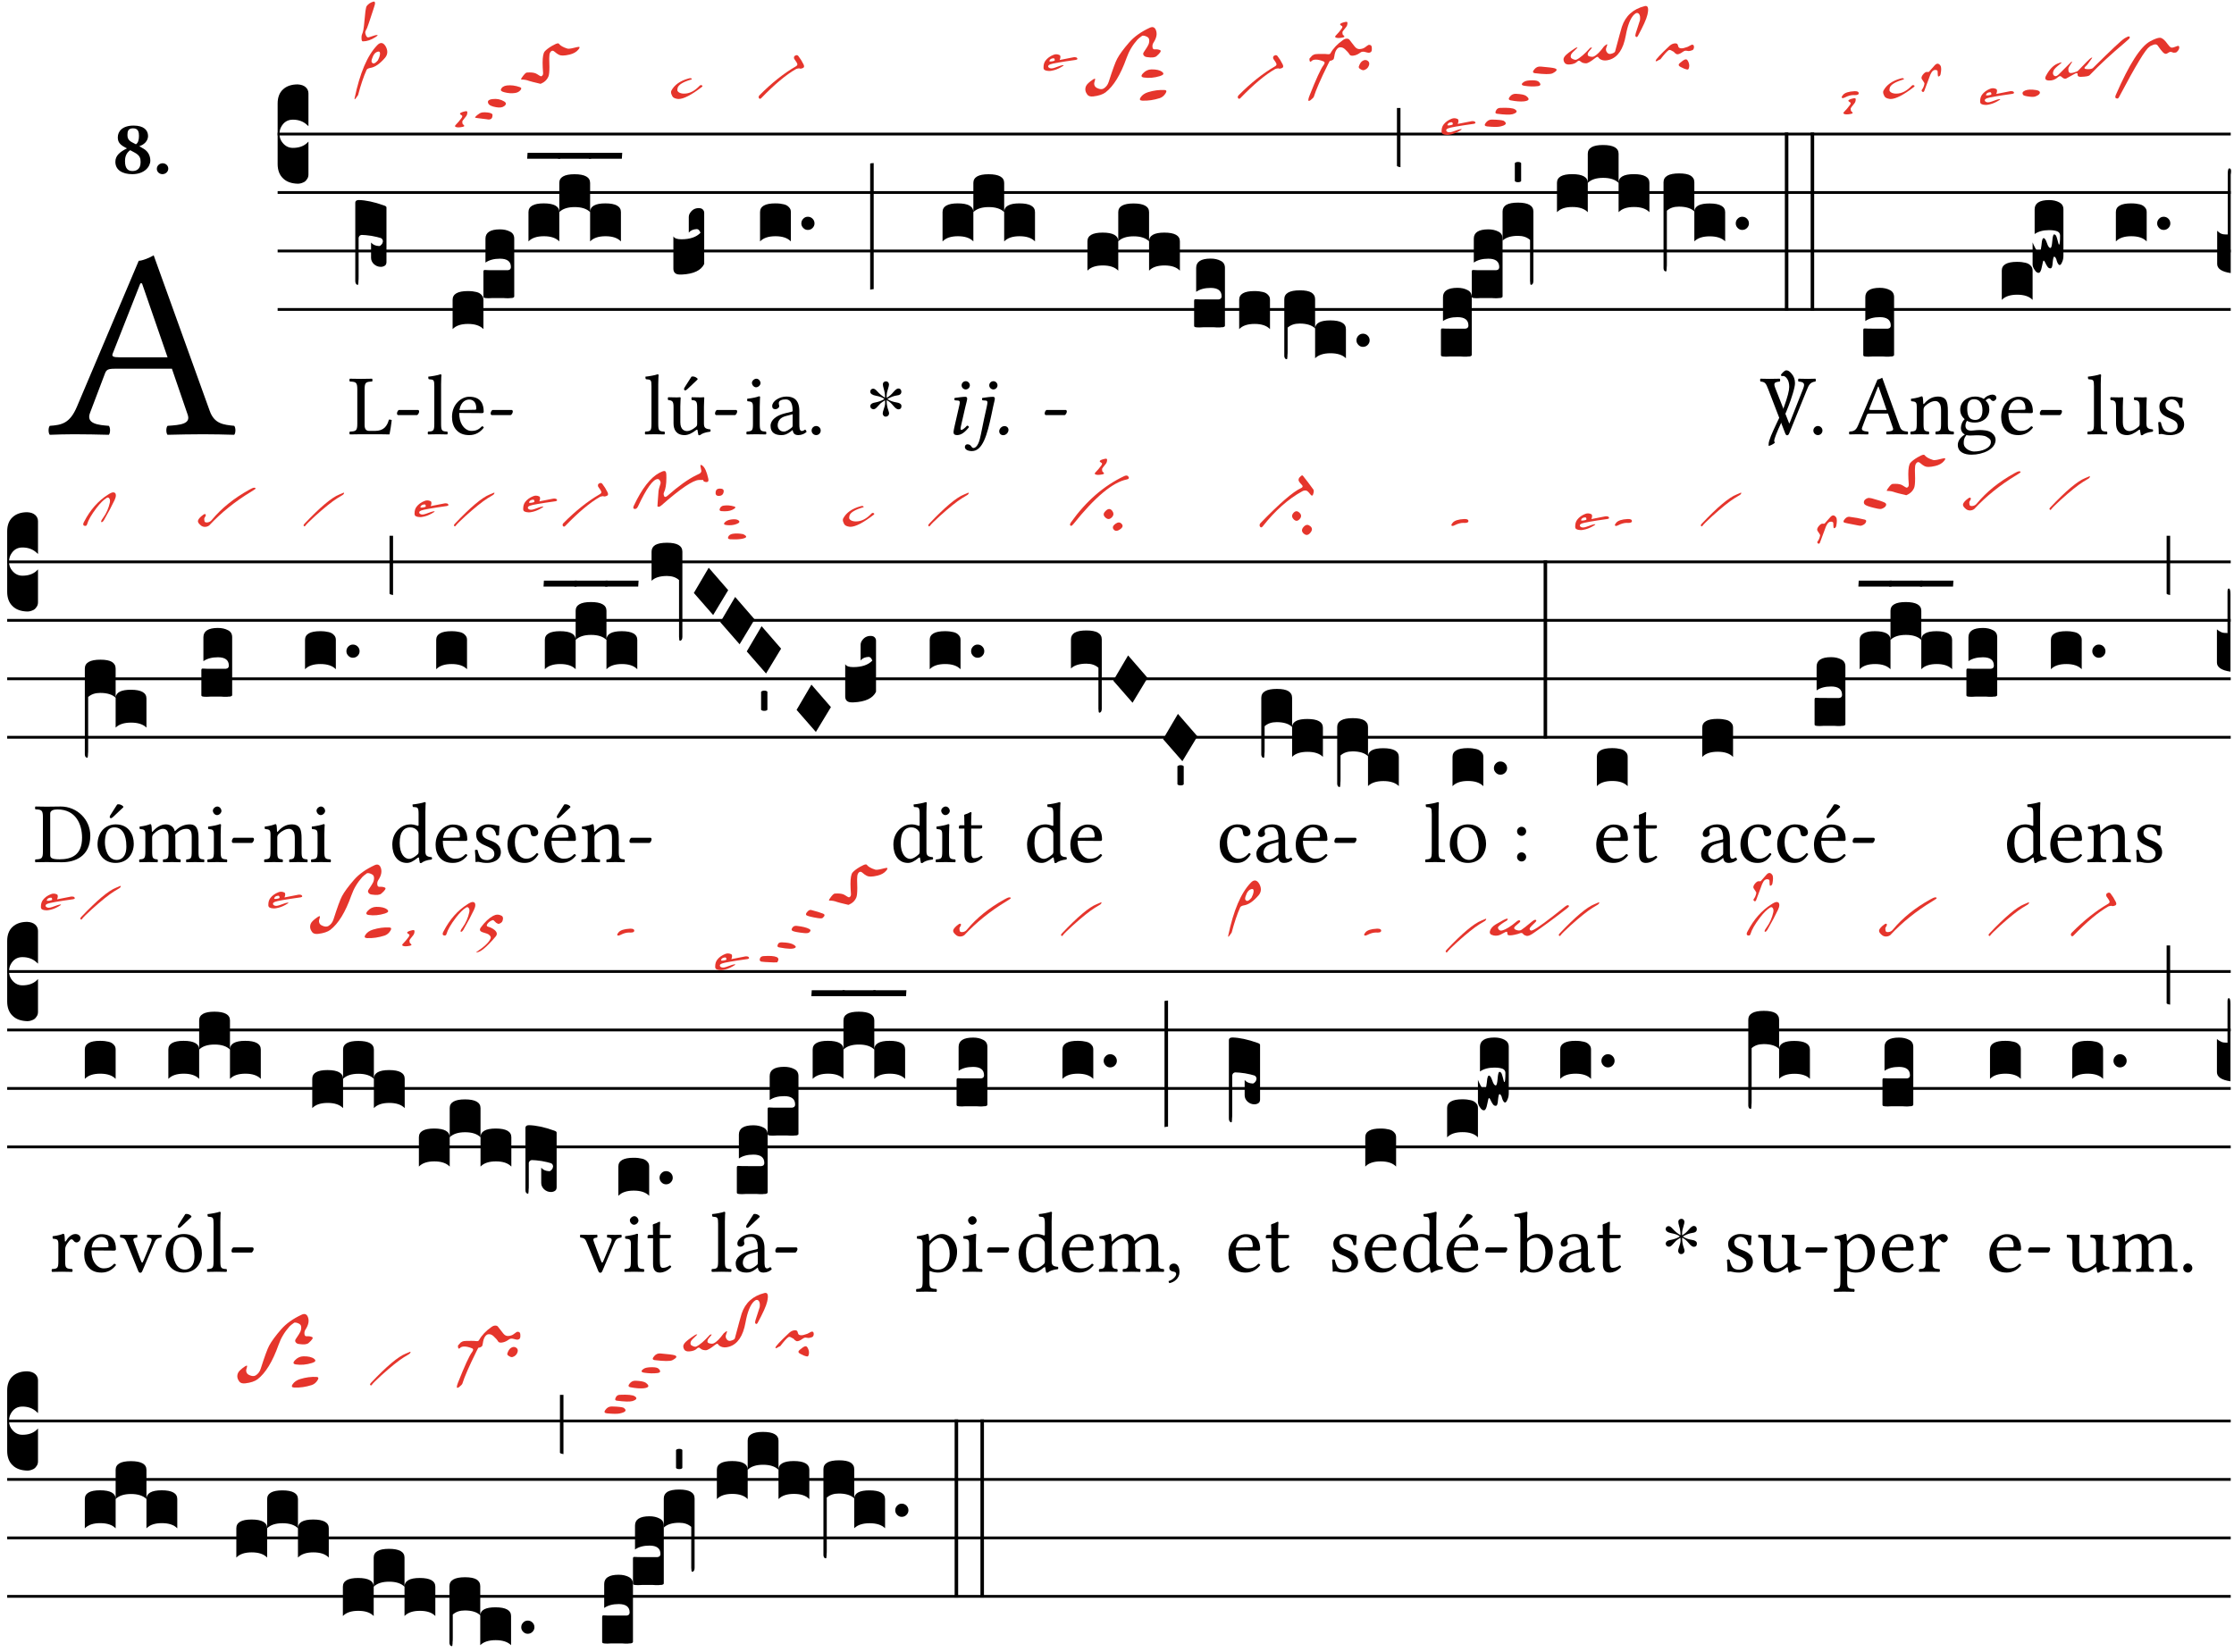 <?xml version="1.0" encoding="UTF-8" standalone="no"?>
<!DOCTYPE svg PUBLIC "-//W3C//DTD SVG 1.1//EN" "http://www.w3.org/Graphics/SVG/1.1/DTD/svg11.dtd">
<svg xmlns="http://www.w3.org/2000/svg" xmlns:xlink="http://www.w3.org/1999/xlink" version="1.1" width="311pt" height="230pt" viewBox="0 0 311 230">
<g enable-background="new">
<clipPath id="cp0">
<path transform="matrix(1,0,0,-1,-71,16251)" d="M 0 0 L 453.543 0 L 453.543 16322.79 L 0 16322.79 Z "/>
</clipPath>
<g clip-path="url(#cp0)">
<symbol id="font_1_22">
<path d="M .154 .081 L .209 .226 C .214 .239 .22 .243 .244 .243 L .455 .243 L .513 .074 C .525 .04 .487 .036 .439 .033 C .433 .027 .433 .006 .439 0 C .476 .001 .531 .002 .57 .002 C .611 .002 .649 .001 .684 0 C .69 .006 .69 .027 .684 .033 C .645 .037 .611 .04 .594 .088 L .388 .66 C .373 .651 .346 .64 .333 .64 L .106 .104 C .08 .042 .05 .036 .006 .033 C 0 .027 0 .006 .006 0 C .032 .001 .065 .002 .095 .002 C .136 .002 .186 .001 .223 0 C .229 .006 .229 .027 .223 .033 C .185 .036 .138 .04 .154 .081 M .262 .285 C .24 .285 .233 .288 .237 .298 L .339 .557 L .345 .557 L .439 .285 L .262 .285 Z "/>
</symbol>
<use xlink:href="#font_1_22" transform="matrix(37.858,0,0,-37.858,6.707,60.539)"/>
<symbol id="font_2_19">
<path d="M .417 .487 C .417 .56 .364 .62 .233 .62 C .091 .62 .031 .548 .031 .47 C .031 .413 .054 .378 .127 .34 L .148 .329 C .053 .282 0 .234 0 .157 C 0 .053 .089 0 .216 0 C .372 0 .446 .096 .446 .173 C .446 .232 .419 .29 .361 .324 L .305 .357 C .364 .374 .417 .423 .417 .487 M .218 .04 C .161 .04 .123 .072 .123 .165 C .123 .198 .126 .262 .189 .306 L .243 .277 C .315 .239 .322 .201 .322 .153 C .322 .057 .261 .04 .218 .04 M .226 .585 C .296 .585 .301 .53 .301 .489 C .301 .446 .294 .401 .262 .381 L .212 .407 C .162 .433 .154 .468 .154 .499 C .154 .546 .162 .585 .226 .585 Z "/>
</symbol>
<symbol id="font_2_f">
<path d="M 0 .068 C 0 .03 .032 0 .072 0 C .112 0 .146 .032 .146 .07 C .146 .109 .114 .139 .074 .139 C .034 .139 0 .107 0 .068 Z "/>
</symbol>
<use xlink:href="#font_2_19" transform="matrix(10.909,0,0,-10.909,16.061,24.249)"/>
<use xlink:href="#font_2_f" transform="matrix(10.909,0,0,-10.909,21.832,24.249)"/>
<path transform="matrix(1,0,0,-1,38.65,18.664)" stroke-width=".388" stroke-linecap="butt" stroke-miterlimit="10" stroke-linejoin="miter" fill="none" stroke="#000000" d="M 0 0 L 271.894 0 "/>
<path transform="matrix(1,0,0,-1,38.65,26.805)" stroke-width=".388" stroke-linecap="butt" stroke-miterlimit="10" stroke-linejoin="miter" fill="none" stroke="#000000" d="M 0 0 L 271.894 0 "/>
<path transform="matrix(1,0,0,-1,38.65,34.945)" stroke-width=".388" stroke-linecap="butt" stroke-miterlimit="10" stroke-linejoin="miter" fill="none" stroke="#000000" d="M 0 0 L 271.894 0 "/>
<path transform="matrix(1,0,0,-1,38.65,43.086)" stroke-width=".388" stroke-linecap="butt" stroke-miterlimit="10" stroke-linejoin="miter" fill="none" stroke="#000000" d="M 0 0 L 271.894 0 "/>
<symbol id="font_3_d">
<path d="M 0 .106 L 0 .432 C 0 .465 .01 .491 .029 .508 C .048 .526 .075 .535 .108 .535 C .127 .534 .141 .529 .151 .52 C .161 .511 .166 .5 .166 .486 L .166 .31 L .156 .319 C .137 .336 .112 .345 .082 .345 C .054 .345 .033 .332 .019 .306 C .013 .295 .01 .282 .01 .268 C .01 .255 .013 .242 .02 .23 C .027 .219 .035 .21 .046 .203 C .057 .196 .069 .193 .082 .193 C .113 .193 .137 .201 .156 .217 L .166 .227 L .166 .05 C .166 .039 .163 .03 .157 .023 C .152 .015 .145 .009 .136 .006 C .127 .002 .118 0 .108 0 C .075 .001 .048 .01 .029 .029 C .01 .047 0 .073 0 .106 Z "/>
</symbol>
<use xlink:href="#font_3_d" transform="matrix(25.843,0,0,-25.843,38.65,25.578)"/>
<symbol id="font_1_2d">
<path d="M .136 .002 L .349 .002 C .376 .002 .468 0 .468 0 C .478 .05 .488 .115 .494 .167 C .484 .172 .473 .174 .461 .172 C .441 .1 .404 .041 .298 .041 L .235 .041 C .196 .041 .178 .06 .178 .111 L .178 .525 C .178 .608 .195 .613 .265 .616 C .271 .622 .271 .643 .265 .649 C .22 .648 .173 .647 .135 .647 C .099 .647 .052 .648 .006 .649 C 0 .643 0 .622 .006 .616 C .076 .613 .093 .608 .093 .525 L .093 .124 C .093 .041 .076 .036 .006 .033 C 0 .027 0 .006 .006 0 C .045 .001 .102 .002 .136 .002 Z "/>
</symbol>
<symbol id="font_1_e">
<path d="M .231 0 C .244 0 .258 .028 .258 .04 C .258 .05 .254 .06 .244 .06 L .025 .06 C .013 .06 0 .037 0 .019 C 0 .009 .006 0 .015 0 L .231 0 Z "/>
</symbol>
<use xlink:href="#font_1_2d" transform="matrix(11.955,0,0,-11.955,48.629,60.487)"/>
<use xlink:href="#font_1_e" transform="matrix(11.955,0,0,-11.955,55.265,57.797)"/>
<symbol id="font_4_1bd">
<path d="M .301 .647 C .31 .633 .32 .626 .332 .626 C .352 .626 .377 .644 .408 .681 C .427 .716 .439 .75 .444 .782 C .445 .789 .445 .795 .445 .8 C .445 .823 .437 .834 .42 .834 C .415 .834 .409 .833 .402 .831 C .369 .821 .343 .796 .324 .755 C .306 .715 .297 .685 .297 .666 C .297 .658 .298 .652 .301 .647 M .001 .017 C .093 .458 .224 .766 .395 .943 C .42 .97 .444 .983 .467 .983 C .494 .983 .518 .965 .541 .929 C .562 .893 .572 .859 .572 .826 C .572 .79 .559 .756 .533 .725 C .443 .62 .359 .562 .281 .549 C .244 .543 .22 .531 .211 .514 C .158 .397 .109 .25 .062 .073 C .03 .024 .01 0 .003 0 C .001 0 0 .002 0 .006 C 0 .009 0 .012 .001 .017 Z "/>
</symbol>
<symbol id="font_4_73">
<path d="M .026 0 L .024 0 C .023 0 .023 0 .022 0 C .007 0 0 .019 0 .058 C 0 .061 0 .064 0 .065 C 0 .068 0 .07 0 .073 C 0 .097 .007 .125 .022 .158 C .034 .185 .049 .307 .068 .524 C .075 .575 .083 .606 .09 .616 C .119 .655 .159 .681 .208 .694 C .211 .695 .213 .695 .216 .695 C .217 .695 .217 .695 .218 .695 C .23 .695 .236 .683 .236 .66 C .236 .652 .227 .619 .208 .562 C .141 .357 .105 .249 .098 .236 C .082 .205 .072 .184 .068 .175 C .066 .17 .065 .163 .065 .156 C .065 .142 .069 .125 .078 .104 C .088 .081 .1 .069 .115 .069 C .122 .07 .13 .071 .138 .074 C .197 .093 .227 .103 .23 .104 C .249 .109 .263 .111 .272 .111 C .279 .111 .282 .11 .282 .107 C .281 .101 .269 .09 .244 .074 C .168 .025 .095 0 .026 0 Z "/>
</symbol>
<use xlink:href="#font_4_1bd" transform="matrix(7.97,0,0,-7.97,49.355,13.823)" fill="#e5352c"/>
<use xlink:href="#font_4_73" transform="matrix(7.97,0,0,-7.97,50.328,5.758)" fill="#e5352c"/>
<symbol id="font_3_1de">
<path d="M 0 .021 L 0 .444 C .001 .453 .007 .457 .02 .457 C .056 .456 .101 .447 .154 .428 C .163 .425 .168 .422 .168 .417 L .168 .122 C .168 .118 .167 .115 .166 .112 C .165 .109 .163 .106 .16 .104 C .157 .102 .154 .1 .15 .099 C .147 .098 .143 .097 .138 .097 C .123 .097 .111 .102 .1 .112 C .09 .122 .085 .133 .085 .146 L .085 .228 C .095 .216 .109 .21 .128 .209 C .133 .209 .137 .212 .141 .217 C .146 .222 .148 .228 .149 .235 C .148 .244 .144 .249 .138 .252 C .126 .256 .109 .26 .087 .264 C .065 .267 .048 .269 .035 .269 C .032 .269 .028 .268 .024 .265 C .021 .262 .019 .258 .018 .254 L .018 .047 C .018 .035 .018 .026 .017 .02 C .017 .014 .017 .01 .016 .007 C .016 .004 .016 .002 .015 .001 C .014 0 .013 0 .011 0 C .008 .001 .005 .003 .003 .007 C .001 .01 0 .015 0 .021 Z "/>
</symbol>
<use xlink:href="#font_3_1de" transform="matrix(25.843,0,0,-25.843,49.459,39.661)"/>
<symbol id="font_1_4d">
<path d="M .078 .124 C .078 .041 .067 .036 .006 .033 C 0 .027 0 .006 .006 0 C .041 .001 .078 .002 .118 .002 C .158 .002 .196 .001 .229 0 C .235 .006 .235 .027 .229 .033 C .168 .036 .157 .041 .157 .124 L .157 .585 C .157 .65 .161 .69 .161 .69 C .161 .697 .157 .7 .148 .7 C .123 .69 .048 .676 .008 .673 C .006 .665 .008 .649 .014 .643 C .072 .639 .078 .636 .078 .561 L .078 .124 Z "/>
</symbol>
<symbol id="font_1_46">
<path d="M .349 .103 C .312 .065 .283 .049 .225 .049 C .189 .049 .147 .07 .116 .121 C .096 .154 .084 .2 .084 .258 L .35 .256 C .362 .256 .369 .262 .369 .273 C .369 .357 .339 .447 .2 .447 C .113 .447 0 .364 0 .212 C 0 .156 .014 .102 .047 .064 C .081 .024 .128 0 .2 0 C .276 0 .33 .035 .37 .087 C .367 .097 .361 .102 .349 .103 M .087 .292 C .106 .405 .176 .414 .2 .414 C .238 .414 .283 .393 .283 .309 C .283 .3 .279 .295 .268 .295 L .087 .292 Z "/>
</symbol>
<use xlink:href="#font_1_4d" transform="matrix(11.955,0,0,-11.955,59.529,60.487)"/>
<use xlink:href="#font_1_46" transform="matrix(11.955,0,0,-11.955,62.925,60.582)"/>
<use xlink:href="#font_1_e" transform="matrix(11.955,0,0,-11.955,68.304,57.797)"/>
<symbol id="font_4_6f">
<path d="M .087 .239 C .088 .254 .118 .268 .177 .281 C .183 .282 .189 .283 .194 .283 C .208 .283 .215 .277 .215 .265 C .215 .264 .215 .263 .215 .262 C .215 .234 .207 .21 .191 .191 C .148 .139 .127 .11 .127 .105 C .128 .078 .13 .062 .135 .057 C .144 .051 .152 .043 .159 .033 C .161 .03 .162 .028 .162 .026 C .162 .019 .152 .013 .133 .009 C .104 .003 .08 0 .059 0 C .044 0 .032 .002 .021 .005 C .007 .009 0 .015 0 .023 C 0 .029 .004 .036 .013 .045 C .048 .08 .081 .119 .113 .163 C .122 .176 .127 .187 .127 .195 C .127 .201 .124 .206 .119 .209 C .097 .222 .086 .232 .086 .237 C .086 .238 .086 .238 .087 .239 Z "/>
</symbol>
<symbol id="font_4_182">
<path d="M .523 .475 C .473 .487 .451 .503 .457 .523 C .47 .563 .505 .587 .561 .595 C .633 .604 .709 .594 .791 .565 C .818 .555 .82 .537 .797 .511 C .773 .484 .741 .468 .701 .463 C .645 .455 .585 .459 .523 .475 M .375 .215 C .297 .228 .251 .25 .237 .281 C .217 .323 .241 .348 .309 .357 C .385 .367 .453 .353 .513 .317 C .555 .291 .555 .263 .513 .233 C .482 .21 .436 .204 .375 .215 M .209 .005 C .077 .021 .01 .029 .009 .031 C 0 .042 .025 .067 .085 .107 C .111 .125 .157 .131 .225 .123 C .281 .116 .31 .102 .311 .081 C .311 .031 .293 .005 .255 .001 C .239 0 .223 .001 .209 .005 Z "/>
</symbol>
<symbol id="font_4_160">
<path d="M .018 .115 C .055 .168 .083 .196 .1 .197 C .117 .198 .134 .199 .149 .199 C .207 .199 .251 .189 .28 .169 C .318 .144 .341 .131 .349 .131 L .35 .131 C .373 .139 .384 .156 .384 .182 C .384 .185 .384 .188 .384 .191 C .379 .258 .376 .317 .376 .367 C .376 .47 .388 .536 .412 .565 C .437 .594 .479 .627 .54 .663 C .59 .692 .625 .707 .644 .707 C .651 .707 .657 .705 .66 .701 C .685 .667 .735 .638 .81 .615 C .815 .614 .821 .613 .828 .613 C .856 .613 .905 .622 .976 .641 C .989 .644 .999 .646 1.006 .646 C 1.017 .646 1.022 .643 1.022 .636 C 1.022 .627 1.014 .614 .998 .595 C .964 .555 .914 .527 .848 .511 C .801 .5 .762 .494 .729 .494 C .701 .494 .679 .498 .662 .507 C .634 .522 .61 .538 .59 .557 C .575 .571 .562 .578 .549 .578 C .533 .578 .519 .567 .506 .544 C .497 .527 .492 .496 .492 .449 C .492 .441 .492 .432 .492 .423 C .494 .374 .495 .331 .495 .294 C .495 .21 .489 .155 .478 .129 C .453 .07 .408 .027 .342 0 C .341 0 .339 0 .336 .001 C .224 .027 .159 .044 .14 .051 C .099 .067 .055 .075 .006 .075 C .002 .075 0 .077 0 .08 C 0 .087 .006 .098 .018 .115 Z "/>
</symbol>
<use xlink:href="#font_4_6f" transform="matrix(7.97,0,0,-7.97,63.344,17.737)" fill="#e5352c"/>
<use xlink:href="#font_4_182" transform="matrix(7.97,0,0,-7.97,66.088,16.642)" fill="#e5352c"/>
<use xlink:href="#font_4_160" transform="matrix(7.97,0,0,-7.97,72.541,11.671)" fill="#e5352c"/>
<symbol id="font_3_40">
<path d="M .082 .205 C .101 .205 .116 .203 .128 .2 C .141 .197 .15 .191 .156 .184 C .163 .177 .166 .169 .166 .158 L .166 0 C .148 .019 .12 .028 .083 .028 C .046 .028 .018 .019 0 0 L 0 .158 C 0 .189 .027 .205 .082 .205 Z "/>
</symbol>
<symbol id="font_3_104">
<path d="M .131 0 C .126 0 .118 0 .107 .001 C .096 .001 .087 .001 .078 .001 C .07 .001 .06 .001 .049 .001 C .038 0 .031 0 .028 0 C .016 0 .008 .001 .005 .002 C .002 .003 0 .005 0 .009 L 0 .143 C 0 .149 .002 .152 .006 .152 L .01 .152 C .015 .151 .036 .151 .075 .151 L .109 .151 C .12 .151 .128 .151 .132 .151 C .137 .152 .14 .153 .143 .155 C .146 .158 .148 .162 .148 .168 C .148 .198 .128 .213 .089 .213 C .057 .213 .031 .206 .011 .192 L .011 .321 C .011 .354 .037 .371 .089 .371 C .11 .371 .128 .367 .143 .359 C .158 .352 .166 .339 .166 .321 L .166 .01 C .166 .008 .165 .006 .164 .005 C .163 .004 .161 .003 .158 .002 C .155 .001 .151 .001 .146 .001 C .142 0 .137 0 .131 0 Z "/>
</symbol>
<symbol id="font_3_51e">
<path d="M 0 .158 C 0 .189 .027 .205 .082 .205 C .138 .205 .166 .189 .166 .158 L .166 0 C .148 .019 .12 .028 .083 .028 C .046 .028 .018 .019 0 0 L 0 .158 M .166 .315 C .166 .346 .193 .362 .248 .362 C .304 .362 .332 .346 .332 .315 L .332 .158 C .314 .176 .286 .185 .249 .185 C .212 .185 .184 .176 .166 .158 L .166 .315 M .332 .158 C .332 .189 .359 .205 .414 .205 C .47 .205 .498 .189 .498 .158 L .498 0 C .48 .019 .452 .028 .415 .028 C .378 .028 .35 .019 .332 0 L .332 .158 Z "/>
</symbol>
<symbol id="font_3_7d">
<path d="M .002 .032 L .18 .032 L .178 0 L 0 0 L .002 .032 Z "/>
</symbol>
<use xlink:href="#font_3_40" transform="matrix(25.843,0,0,-25.843,63.009,45.825)"/>
<use xlink:href="#font_3_104" transform="matrix(25.843,0,0,-25.843,67.299,41.523)"/>
<use xlink:href="#font_3_51e" transform="matrix(25.843,0,0,-25.843,73.571,33.614)"/>
<use xlink:href="#font_3_7d" transform="matrix(25.843,0,0,-25.843,73.39,22.104)"/>
<use xlink:href="#font_3_7d" transform="matrix(25.843,0,0,-25.843,77.68,22.104)"/>
<use xlink:href="#font_3_7d" transform="matrix(25.843,0,0,-25.843,81.97,22.104)"/>
<symbol id="font_1_ba">
<path d="M .197 .003 C .236 .003 .283 .023 .332 .063 C .337 .067 .346 .069 .347 .062 C .35 .037 .358 .003 .358 .003 C .366 0 .371 .001 .377 .003 C .399 .021 .434 .036 .495 .043 C .501 .049 .501 .064 .495 .07 C .431 .075 .422 .094 .422 .143 L .422 .335 C .422 .365 .426 .438 .426 .438 C .426 .441 .423 .444 .418 .444 C .413 .443 .398 .442 .383 .442 C .351 .442 .315 .443 .281 .444 C .275 .438 .275 .417 .281 .411 C .33 .408 .343 .396 .343 .33 L .343 .137 C .343 .118 .341 .11 .327 .098 C .29 .066 .252 .05 .227 .05 C .197 .05 .147 .064 .147 .153 L .147 .335 C .147 .365 .151 .438 .151 .438 C .151 .441 .148 .444 .143 .444 C .138 .443 .123 .442 .108 .442 C .076 .442 .04 .443 .006 .444 C 0 .438 0 .417 .006 .411 C .054 .407 .068 .396 .068 .331 L .068 .139 C .068 .07 .098 .003 .197 .003 M .277 .684 L .201 .565 C .193 .552 .19 .548 .19 .537 C .19 .53 .197 .524 .204 .524 C .211 .524 .219 .528 .234 .543 L .349 .652 L .346 .663 C .323 .685 .297 .686 .291 .686 C .286 .686 .28 .685 .277 .684 Z "/>
</symbol>
<use xlink:href="#font_1_4d" transform="matrix(11.955,0,0,-11.955,89.76,60.487)"/>
<use xlink:href="#font_1_ba" transform="matrix(11.955,0,0,-11.955,92.952,60.618)"/>
<use xlink:href="#font_1_e" transform="matrix(11.955,0,0,-11.955,99.54,57.797)"/>
<symbol id="font_4_5a">
<path d="M .358 .342 C .211 .299 .13 .249 .115 .193 C .112 .18 .11 .168 .11 .159 C .11 .15 .112 .143 .115 .138 C .13 .115 .159 .1 .202 .095 C .211 .094 .221 .094 .23 .094 C .323 .094 .414 .14 .501 .233 C .508 .24 .516 .243 .523 .243 C .528 .243 .534 .241 .54 .238 C .546 .234 .549 .23 .549 .226 C .549 .221 .545 .215 .538 .21 C .356 .07 .22 0 .131 0 C .124 0 .116 .001 .109 .002 C .065 .009 .036 .024 .023 .048 C .008 .075 0 .099 0 .119 C 0 .128 .002 .136 .005 .144 C .058 .246 .158 .317 .305 .358 C .318 .362 .329 .364 .338 .364 C .346 .364 .352 .362 .355 .359 C .361 .354 .364 .351 .364 .348 C .364 .345 .362 .343 .358 .342 Z "/>
</symbol>
<use xlink:href="#font_4_5a" transform="matrix(7.97,0,0,-7.97,93.416,13.783)" fill="#e5352c"/>
<symbol id="font_3_109">
<path d="M .045 0 L .035 0 C .012 0 0 .011 0 .032 L 0 .206 C .006 .195 .02 .19 .043 .19 C .09 .19 .124 .202 .146 .225 C .141 .238 .135 .245 .126 .245 C .107 .244 .093 .238 .083 .226 L .083 .309 C .083 .317 .085 .325 .09 .332 C .095 .34 .101 .346 .109 .351 C .118 .356 .127 .358 .136 .358 C .145 .358 .153 .356 .158 .351 C .163 .346 .166 .34 .166 .333 L .166 .057 C .149 .022 .109 .003 .045 0 Z "/>
</symbol>
<use xlink:href="#font_3_109" transform="matrix(25.843,0,0,-25.843,93.743,38.227)"/>
<symbol id="font_1_4a">
<path d="M .157 .124 L .157 .323 C .157 .373 .161 .437 .161 .437 C .161 .441 .156 .444 .148 .444 C .12 .433 .08 .424 .011 .415 C .009 .409 .011 .393 .013 .387 C .068 .382 .078 .376 .078 .319 L .078 .124 C .078 .041 .067 .038 .006 .033 C 0 .027 0 .006 .006 0 C .039 .001 .078 .002 .118 .002 C .158 .002 .196 .001 .229 0 C .235 .006 .235 .027 .229 .033 C .168 .037 .157 .041 .157 .124 M .066 .601 C .066 .575 .09 .549 .114 .549 C .142 .549 .166 .576 .166 .597 C .166 .621 .145 .649 .118 .649 C .094 .649 .066 .625 .066 .601 Z "/>
</symbol>
<symbol id="font_1_42">
<path d="M .257 .058 C .263 .027 .274 0 .324 0 C .362 0 .398 .017 .419 .037 C .417 .049 .413 .058 .402 .064 C .395 .058 .378 .048 .365 .048 C .336 .048 .335 .087 .335 .133 L .335 .28 C .335 .422 .257 .449 .184 .449 C .102 .449 .019 .395 .019 .338 C .019 .314 .031 .302 .054 .302 C .083 .302 .101 .323 .101 .336 C .101 .343 .1 .35 .098 .354 C .097 .357 .096 .363 .096 .374 C .096 .405 .138 .416 .176 .416 C .21 .416 .257 .399 .257 .286 C .257 .279 .254 .275 .251 .274 L .165 .253 C .069 .229 0 .176 0 .108 C 0 .026 .056 0 .126 0 C .161 0 .191 .008 .235 .042 L .255 .058 L .257 .058 M .257 .243 L .257 .111 C .257 .098 .251 .091 .243 .085 C .217 .064 .183 .041 .155 .041 C .105 .041 .083 .081 .083 .112 C .083 .157 .104 .203 .178 .222 L .257 .243 Z "/>
</symbol>
<symbol id="font_1_f">
<path d="M 0 .053 C 0 .024 .024 0 .053 0 C .082 0 .106 .024 .106 .053 C .106 .082 .082 .106 .053 .106 C .024 .106 0 .082 0 .053 Z "/>
</symbol>
<use xlink:href="#font_1_4a" transform="matrix(11.955,0,0,-11.955,103.888,60.487)"/>
<use xlink:href="#font_1_42" transform="matrix(11.955,0,0,-11.955,107.271,60.582)"/>
<use xlink:href="#font_1_f" transform="matrix(11.955,0,0,-11.955,112.986,60.582)"/>
<symbol id="font_4_1ba">
<path d="M .016 .063 C .227 .276 .438 .444 .647 .565 C .667 .576 .677 .589 .677 .602 C .677 .604 .677 .606 .676 .608 C .673 .624 .654 .654 .621 .699 C .618 .707 .617 .714 .617 .721 C .617 .734 .622 .744 .633 .751 C .645 .759 .656 .763 .665 .763 C .676 .763 .685 .758 .693 .749 C .728 .704 .759 .654 .785 .601 C .791 .588 .794 .577 .794 .568 C .794 .555 .788 .545 .775 .539 C .758 .531 .744 .527 .731 .527 C .722 .527 .714 .529 .707 .533 C .68 .529 .663 .525 .655 .521 C .48 .422 .278 .252 .047 .013 C .038 .004 .031 0 .024 0 C .017 0 .011 .004 .005 .013 C .002 .019 0 .025 0 .031 C 0 .042 .005 .052 .016 .063 Z "/>
</symbol>
<use xlink:href="#font_4_1ba" transform="matrix(7.97,0,0,-7.97,105.609,13.759)" fill="#e5352c"/>
<symbol id="font_3_b">
<path d="M .06 .01 C .053 .003 .044 0 .035 0 C .026 0 .018 .003 .011 .01 C .004 .017 0 .025 0 .035 C 0 .046 .004 .054 .011 .061 C .018 .068 .026 .071 .035 .071 C .044 .071 .053 .068 .06 .061 C .067 .054 .071 .046 .071 .035 C .071 .025 .067 .017 .06 .01 Z "/>
</symbol>
<use xlink:href="#font_3_40" transform="matrix(25.843,0,0,-25.843,105.808,33.614)"/>
<use xlink:href="#font_3_b" transform="matrix(25.843,0,0,-25.843,111.555,32.014)"/>
<symbol id="font_5_25">
<path d="M .172 .184 L .172 .191 C .145 .174 .128 .162 .12 .155 C .113 .149 .099 .134 .078 .11 C .064 .094 .05 .086 .036 .086 C .014 .089 .002 .101 0 .121 C 0 .14 .013 .154 .039 .161 C .046 .163 .053 .165 .062 .166 C .097 .173 .128 .184 .154 .199 C .157 .201 .161 .203 .165 .206 L .154 .213 C .135 .226 .107 .236 .068 .243 C .024 .251 .001 .267 0 .29 C 0 .307 .008 .319 .023 .324 C .027 .325 .031 .326 .034 .326 C .048 .326 .064 .315 .082 .294 C .11 .263 .139 .24 .168 .223 L .172 .221 L .172 .234 C .172 .261 .167 .292 .157 .325 C .15 .348 .147 .365 .147 .376 C .147 .393 .155 .404 .171 .409 C .174 .41 .178 .411 .182 .411 C .199 .411 .21 .403 .216 .387 C .217 .383 .218 .379 .218 .374 C .218 .365 .215 .349 .208 .328 C .197 .296 .191 .268 .191 .245 L .191 .219 L .198 .223 C .221 .236 .245 .257 .27 .287 C .293 .314 .312 .328 .326 .328 C .345 .328 .356 .319 .361 .301 C .362 .297 .362 .293 .362 .289 C .362 .27 .352 .257 .331 .251 C .325 .25 .318 .248 .311 .247 C .277 .242 .244 .23 .213 .213 L .199 .205 L .207 .2 C .234 .183 .267 .172 .304 .166 C .338 .161 .357 .15 .362 .134 L .363 .122 C .363 .101 .354 .089 .336 .086 L .328 .085 C .311 .085 .291 .099 .268 .128 C .242 .159 .219 .179 .198 .188 L .191 .191 L .191 .184 C .191 .145 .198 .108 .211 .072 C .216 .058 .219 .047 .219 .04 C .219 .023 .211 .01 .195 .003 C .19 .001 .185 0 .18 0 C .165 0 .154 .008 .148 .023 C .146 .028 .145 .032 .145 .037 C .145 .049 .149 .064 .156 .083 C .167 .113 .173 .138 .173 .158 L .173 .167 L .172 .184 Z "/>
</symbol>
<use xlink:href="#font_5_25" transform="matrix(11.955,0,0,-11.955,121.151,58.012)"/>
<symbol id="font_3_34">
<path d="M .019 .682 L .019 .003 C .009 .002 .003 .001 0 0 L 0 .679 C .003 .681 .01 .682 .019 .682 Z "/>
</symbol>
<use xlink:href="#font_3_34" transform="matrix(25.843,0,0,-25.843,121.139,40.333)"/>
<symbol id="font_6_4a">
<path d="M .138 .33 C .147 .369 .159 .408 .159 .425 C .159 .439 .151 .446 .138 .446 C .106 .446 .061 .439 .014 .433 C .007 .425 .009 .414 .015 .405 L .055 .402 C .067 .401 .073 .392 .073 .382 C .073 .373 .071 .359 .064 .331 L .017 .125 C .01 .093 0 .052 0 .033 C 0 .014 .011 0 .041 0 C .089 0 .134 .034 .18 .093 C .177 .102 .171 .11 .157 .11 C .131 .08 .102 .06 .092 .06 C .085 .06 .082 .065 .082 .077 C .082 .086 .087 .108 .093 .134 L .138 .33 M .094 .58 C .094 .554 .116 .532 .142 .532 C .168 .532 .19 .554 .19 .58 C .19 .606 .168 .628 .142 .628 C .116 .628 .094 .606 .094 .58 Z "/>
</symbol>
<symbol id="font_6_4b">
<path d="M .329 .516 C .338 .556 .349 .598 .349 .611 C .349 .625 .341 .632 .328 .632 C .296 .632 .251 .626 .204 .619 C .197 .611 .199 .6 .205 .591 L .245 .588 C .257 .587 .263 .578 .263 .568 C .263 .559 .261 .545 .255 .517 L .223 .372 C .202 .275 .192 .212 .174 .14 C .152 .054 .118 .036 .1 .036 C .073 .036 .078 .079 .029 .079 C .016 .079 0 .069 0 .048 C 0 .016 .038 0 .082 0 C .207 0 .26 .187 .311 .43 L .329 .516 M .284 .766 C .284 .74 .306 .718 .332 .718 C .358 .718 .38 .74 .38 .766 C .38 .792 .358 .814 .332 .814 C .306 .814 .284 .792 .284 .766 Z "/>
</symbol>
<symbol id="font_6_f">
<path d="M .062 .106 C .026 .106 0 .073 0 .046 C 0 .02 .02 0 .046 0 C .081 0 .108 .032 .108 .062 C .108 .087 .088 .106 .062 .106 Z "/>
</symbol>
<use xlink:href="#font_6_4a" transform="matrix(11.955,0,0,-11.955,132.743,60.582)"/>
<use xlink:href="#font_6_4b" transform="matrix(11.955,0,0,-11.955,134.321,62.806)"/>
<use xlink:href="#font_6_f" transform="matrix(11.955,0,0,-11.955,139.103,60.594)"/>
<use xlink:href="#font_1_e" transform="matrix(11.955,0,0,-11.955,145.431,57.797)"/>
<use xlink:href="#font_3_51e" transform="matrix(25.843,0,0,-25.843,131.214,33.614)"/>
<symbol id="font_4_69">
<path d="M .148 .168 C .18 .173 .196 .179 .196 .188 C .196 .207 .19 .219 .178 .222 C .159 .221 .143 .218 .132 .212 C .116 .203 .106 .191 .102 .174 L .102 .173 C .102 .168 .108 .166 .121 .166 C .128 .166 .137 .167 .148 .168 M 0 .052 C 0 .057 0 .061 0 .066 C 0 .111 .011 .149 .034 .18 C .067 .224 .113 .258 .174 .282 C .191 .289 .207 .292 .224 .292 C .243 .292 .261 .287 .28 .278 C .29 .273 .295 .262 .295 .246 C .295 .239 .294 .231 .292 .222 C .289 .21 .286 .2 .282 .192 L .526 .24 C .533 .241 .539 .241 .544 .241 C .563 .241 .576 .237 .584 .228 C .589 .222 .592 .217 .592 .213 C .592 .204 .583 .198 .566 .194 C .303 .157 .154 .131 .118 .116 C .099 .108 .088 .101 .084 .094 C .082 .089 .081 .085 .081 .08 C .081 .067 .092 .056 .114 .048 C .12 .046 .127 .045 .136 .045 C .153 .045 .173 .049 .198 .058 C .252 .078 .284 .089 .294 .092 C .319 .099 .335 .102 .344 .102 C .349 .102 .351 .101 .351 .099 C .351 .094 .335 .082 .302 .064 C .248 .033 .193 .013 .138 .004 C .123 .001 .11 0 .097 0 C .069 0 .044 .005 .022 .016 C .009 .022 .002 .034 0 .052 Z "/>
</symbol>
<symbol id="font_4_1ec">
<path d="M 1.005 .004 C .96 .006 .95 .025 .975 .062 C 1.003 .104 1.047 .134 1.105 .152 C 1.203 .182 1.299 .195 1.393 .19 C 1.426 .188 1.433 .17 1.413 .136 C 1.386 .091 1.351 .062 1.309 .048 C 1.205 .015 1.104 0 1.005 .004 M 1.033 .408 C .983 .415 .977 .439 1.015 .48 C 1.057 .526 1.107 .549 1.165 .55 C 1.249 .551 1.311 .537 1.351 .506 C 1.388 .477 1.376 .453 1.315 .434 C 1.215 .403 1.121 .395 1.033 .408 M .043 .11 C .008 .157 -0 .205 .019 .254 C .031 .287 .073 .327 .143 .374 C .176 .396 .187 .391 .177 .36 C .165 .327 .161 .302 .165 .286 C .17 .257 .187 .237 .215 .224 C .262 .201 .3 .199 .329 .216 C .371 .242 .401 .281 .417 .332 C .485 .544 .534 .679 .565 .736 C .605 .811 .675 .907 .777 1.024 C .864 1.123 .983 1.208 1.135 1.278 C 1.185 1.301 1.22 1.288 1.241 1.238 C 1.267 1.173 1.254 1.101 1.201 1.02 C 1.183 .993 1.177 .964 1.183 .932 C 1.187 .909 1.2 .899 1.223 .9 C 1.26 .903 1.291 .898 1.316 .886 C 1.34 .874 1.319 .839 1.253 .782 C 1.225 .758 1.171 .752 1.093 .764 C 1.062 .766 1.04 .777 1.027 .798 C 1.015 .815 1.017 .835 1.033 .856 C 1.077 .921 1.103 .963 1.111 .982 C 1.126 1.019 1.129 1.052 1.121 1.082 C 1.115 1.101 1.099 1.115 1.073 1.126 C 1.045 1.138 1.022 1.142 1.003 1.138 C .962 1.109 .935 1.087 .921 1.072 C .834 .975 .77 .867 .729 .75 C .625 .457 .502 .256 .361 .148 C .314 .113 .243 .089 .149 .078 C .098 .072 .063 .083 .043 .11 Z "/>
</symbol>
<use xlink:href="#font_4_69" transform="matrix(7.97,0,0,-7.97,145.273,9.882)" fill="#e5352c"/>
<use xlink:href="#font_4_1ec" transform="matrix(7.97,0,0,-7.97,151.021,14.046)" fill="#e5352c"/>
<use xlink:href="#font_3_51e" transform="matrix(25.843,0,0,-25.843,151.385,37.684)"/>
<use xlink:href="#font_3_104" transform="matrix(25.843,0,0,-25.843,166.237,45.592)"/>
<symbol id="font_4_bd">
<path d="M .882 .602 C .898 .649 .919 .681 .946 .698 C .963 .709 .979 .714 .994 .714 C .995 .714 .995 .714 .996 .714 C 1.013 .714 1.028 .708 1.042 .696 C 1.057 .683 1.064 .668 1.064 .65 C 1.064 .637 1.061 .623 1.054 .608 C 1.039 .574 1.013 .551 .974 .538 C .97 .537 .965 .536 .96 .536 C .943 .536 .922 .545 .898 .562 C .886 .571 .88 .58 .88 .591 C .88 .594 .881 .598 .882 .602 M .096 .072 C .091 .059 .072 .039 .038 .012 C .027 .004 .017 0 .008 0 C .007 0 .005 0 .004 0 C .001 .001 0 .006 0 .017 C 0 .032 .006 .056 .019 .088 C .136 .384 .218 .562 .264 .622 C .277 .639 .284 .654 .284 .665 C .284 .676 .277 .685 .264 .69 C .213 .711 .169 .721 .132 .721 C .131 .721 .13 .721 .129 .721 C .097 .721 .073 .713 .056 .696 C .048 .688 .041 .684 .036 .684 C .025 .685 .019 .701 .019 .734 C .019 .735 .019 .737 .019 .738 C .045 .769 .061 .786 .066 .79 C .085 .804 .103 .813 .122 .816 C .139 .819 .183 .82 .254 .82 C .286 .82 .313 .819 .334 .816 C .339 .815 .344 .815 .349 .815 C .35 .815 .351 .815 .352 .815 C .353 .815 .353 .815 .354 .815 C .37 .815 .381 .821 .388 .834 C .435 .918 .507 .994 .604 1.062 C .628 1.079 .65 1.087 .67 1.087 C .692 1.087 .707 1.081 .716 1.07 C .719 1.066 .75 1.027 .808 .952 C .829 .925 .853 .909 .878 .906 C .883 .905 .889 .905 .894 .905 C .934 .907 .965 .917 .988 .934 C 1.026 .963 1.047 .977 1.052 .978 C 1.057 .979 1.061 .979 1.064 .979 C 1.091 .978 1.106 .964 1.108 .936 C 1.109 .927 1.109 .919 1.109 .912 C 1.109 .909 1.109 .907 1.109 .905 C 1.109 .903 1.109 .901 1.109 .898 C 1.109 .865 1.095 .847 1.066 .842 C 1.061 .841 1.057 .841 1.054 .841 C 1.039 .842 1.021 .845 1 .852 C .985 .857 .971 .859 .957 .859 C .956 .859 .955 .859 .954 .859 C .953 .859 .952 .859 .951 .859 C .937 .859 .924 .855 .912 .846 C .877 .82 .844 .803 .814 .796 C .795 .791 .779 .789 .766 .789 C .744 .79 .729 .796 .722 .808 C .703 .839 .675 .871 .638 .904 C .614 .925 .589 .936 .564 .936 C .562 .936 .559 .936 .556 .936 C .531 .936 .508 .92 .488 .888 C .471 .861 .46 .824 .454 .778 C .45 .746 .443 .727 .432 .72 C .412 .707 .397 .701 .386 .701 C .384 .701 .382 .701 .38 .702 C .379 .702 .379 .702 .378 .702 C .376 .702 .363 .679 .34 .632 C .212 .373 .131 .186 .096 .072 Z "/>
</symbol>
<use xlink:href="#font_4_1ba" transform="matrix(7.97,0,0,-7.97,172.31,13.759)" fill="#e5352c"/>
<use xlink:href="#font_4_bd" transform="matrix(7.97,0,0,-7.97,182.137,14.046)" fill="#e5352c"/>
<use xlink:href="#font_4_6f" transform="matrix(7.97,0,0,-7.97,185.867,5.295)" fill="#e5352c"/>
<symbol id="font_3_1b8">
<path d="M 0 .021 L 0 .323 C 0 .355 .028 .371 .084 .371 C .112 .371 .133 .367 .146 .359 C .159 .351 .166 .339 .166 .323 L .166 .169 C .17 .196 .197 .209 .248 .209 C .304 .209 .332 .193 .332 .162 L .332 .005 C .314 .023 .286 .032 .249 .032 C .212 .032 .184 .023 .166 .005 L .166 .166 C .149 .183 .121 .192 .083 .192 C .056 .192 .035 .185 .018 .17 L .018 .047 C .018 .036 .018 .027 .017 .021 C .017 .015 .017 .01 .016 .007 C .016 .004 .016 .002 .015 .001 C .014 0 .013 0 .011 0 C .008 .001 .006 .002 .004 .004 C .003 .006 .002 .008 .001 .011 C 0 .014 0 .017 0 .021 Z "/>
</symbol>
<symbol id="font_3_2a">
<path d="M 0 .319 L .019 .319 L .019 0 C .01 .001 .003 .003 0 .007 L 0 .319 Z "/>
</symbol>
<use xlink:href="#font_3_40" transform="matrix(25.843,0,0,-25.843,172.509,45.825)"/>
<use xlink:href="#font_3_1b8" transform="matrix(25.843,0,0,-25.843,178.789,50.011)"/>
<use xlink:href="#font_3_b" transform="matrix(25.843,0,0,-25.843,188.836,48.296)"/>
<use xlink:href="#font_3_2a" transform="matrix(25.843,0,0,-25.843,194.471,23.277)"/>
<symbol id="font_4_188">
<path d="M .887 .941 C .845 .947 .843 .971 .881 1.013 C .91 1.047 .946 1.061 .989 1.057 C 1.127 1.045 1.207 1.035 1.231 1.027 C 1.288 1.01 1.276 .981 1.195 .939 C 1.156 .92 1.053 .921 .887 .941 M .703 .721 C .646 .731 .643 .754 .695 .789 C .721 .808 .77 .817 .841 .817 C .901 .817 .939 .808 .957 .789 C .997 .747 .99 .723 .937 .715 C .867 .706 .789 .708 .703 .721 M .463 .467 C .425 .475 .421 .497 .449 .531 C .477 .567 .513 .583 .555 .581 C .641 .577 .699 .566 .729 .547 C .803 .493 .791 .46 .695 .449 C .633 .443 .556 .449 .463 .467 M .221 .233 C .193 .238 .19 .259 .211 .295 C .225 .321 .248 .334 .279 .335 C .416 .341 .503 .333 .539 .309 C .588 .277 .574 .249 .497 .225 C .451 .212 .359 .215 .221 .233 M .053 .011 C .01 .016 0 .035 .023 .067 C .053 .111 .091 .132 .137 .131 C .247 .129 .316 .121 .343 .109 C .407 .065 .385 .032 .277 .009 C .233 -0 .158 .001 .053 .011 Z "/>
</symbol>
<symbol id="font_4_ec">
<path d="M .024 .036 C 0 .074 .001 .111 .028 .146 C .052 .178 .115 .227 .218 .294 C .255 .308 .26 .303 .234 .28 C .176 .228 .144 .193 .138 .174 C .127 .142 .132 .12 .152 .108 C .189 .087 .215 .081 .232 .088 C .296 .118 .376 .187 .472 .294 C .505 .307 .511 .301 .49 .278 C .459 .243 .441 .22 .436 .21 C .423 .177 .428 .156 .452 .148 C .488 .136 .516 .135 .536 .144 C .587 .167 .646 .226 .714 .32 C .743 .346 .761 .358 .768 .356 C .774 .355 .771 .339 .758 .308 C .745 .279 .745 .253 .756 .232 C .775 .195 .801 .181 .836 .19 C .879 .201 .903 .215 .908 .232 C .973 .475 1.012 .619 1.026 .662 C 1.089 .853 1.222 .973 1.426 1.024 C 1.483 1.038 1.499 .987 1.472 .872 C 1.455 .797 1.399 .673 1.306 .502 C 1.293 .479 1.28 .477 1.266 .494 C 1.259 .502 1.26 .52 1.268 .548 C 1.316 .697 1.341 .773 1.342 .778 C 1.349 .829 1.343 .865 1.326 .886 C 1.303 .913 1.275 .909 1.24 .876 C 1.176 .814 1.127 .691 1.094 .508 C 1.051 .271 .956 .13 .808 .086 C .751 .069 .703 .07 .664 .088 C .639 .1 .622 .115 .612 .132 C .605 .143 .588 .138 .56 .116 C .483 .055 .429 .024 .4 .024 C .362 .025 .334 .033 .316 .048 C .298 .063 .285 .071 .276 .07 C .266 .07 .257 .065 .248 .056 C .222 .027 .178 .009 .116 .004 C .071 0 .04 .011 .024 .036 Z "/>
</symbol>
<symbol id="font_4_c1">
<path d="M .402 .08 L .402 .083 C .402 .084 .402 .084 .402 .085 C .402 .098 .427 .121 .476 .156 C .497 .171 .514 .178 .527 .178 C .531 .178 .535 .177 .538 .176 C .551 .171 .564 .152 .576 .12 C .583 .102 .586 .084 .586 .067 C .586 .059 .585 .051 .584 .044 C .579 .015 .57 0 .558 0 C .557 0 .556 0 .554 0 C .553 0 .553 0 .552 0 C .545 0 .527 .005 .5 .014 C .49 .02 .475 .027 .454 .036 C .419 .051 .402 .065 .402 .08 M 0 .15 L 0 .151 C 0 .152 0 .152 0 .153 C 0 .176 .08 .262 .24 .412 C .264 .434 .289 .448 .316 .454 C .325 .456 .334 .457 .341 .457 C .342 .457 .343 .457 .344 .457 C .355 .457 .366 .454 .376 .448 C .381 .445 .387 .43 .394 .404 C .399 .381 .419 .37 .452 .37 C .453 .37 .453 .37 .454 .37 C .455 .37 .455 .37 .456 .37 C .475 .37 .509 .379 .558 .396 L .626 .432 C .631 .433 .635 .433 .639 .433 C .64 .433 .642 .433 .643 .433 C .654 .433 .661 .428 .664 .418 C .667 .409 .669 .4 .669 .391 C .669 .376 .665 .363 .656 .35 C .649 .34 .631 .332 .602 .326 C .593 .324 .586 .323 .579 .323 C .577 .323 .575 .323 .574 .323 C .561 .324 .548 .325 .534 .328 C .531 .329 .527 .329 .524 .329 C .523 .329 .523 .329 .522 .329 C .509 .329 .493 .323 .476 .31 C .436 .281 .404 .266 .381 .266 C .374 .266 .367 .267 .362 .27 C .342 .281 .327 .293 .318 .308 C .317 .31 .299 .319 .266 .336 C .258 .34 .251 .342 .244 .342 C .237 .342 .23 .34 .224 .336 C .196 .317 .149 .265 .082 .178 C .071 .176 .054 .167 .03 .152 C .023 .147 .016 .145 .01 .144 C .003 .144 0 .146 0 .15 Z "/>
</symbol>
<use xlink:href="#font_4_69" transform="matrix(7.97,0,0,-7.97,200.685,18.785)" fill="#e5352c"/>
<use xlink:href="#font_4_188" transform="matrix(7.97,0,0,-7.97,206.61,17.692)" fill="#e5352c"/>
<use xlink:href="#font_4_ec" transform="matrix(7.97,0,0,-7.97,217.606,9.009)" fill="#e5352c"/>
<use xlink:href="#font_4_c1" transform="matrix(7.97,0,0,-7.97,230.494,9.679)" fill="#e5352c"/>
<symbol id="font_3_f2">
<path d="M 0 .395 C 0 .411 .007 .423 .02 .431 C .034 .439 .055 .443 .083 .443 C .138 .443 .166 .427 .166 .395 L .166 .021 C .166 .009 .162 .002 .155 0 C .153 0 .152 0 .151 .001 C .15 .002 .15 .004 .149 .007 C .149 .01 .149 .014 .148 .02 C .148 .026 .148 .035 .148 .047 L .148 .242 C .131 .257 .11 .264 .083 .264 C .045 .264 .017 .255 0 .238 L 0 .395 Z "/>
</symbol>
<symbol id="font_3_59">
<path d="M 0 .103 C .004 .107 .01 .109 .017 .109 C .025 .109 .031 .107 .034 .103 L .034 .006 C .031 .002 .026 0 .017 0 C .009 0 .003 .002 0 .006 L 0 .103 Z "/>
</symbol>
<symbol id="font_3_1b3">
<path d="M 0 .021 L 0 .48 C 0 .512 .028 .528 .084 .528 C .112 .528 .133 .524 .146 .516 C .159 .508 .166 .496 .166 .48 L .166 .326 C .17 .353 .197 .366 .248 .366 C .304 .366 .332 .35 .332 .319 L .332 .162 C .314 .18 .286 .189 .249 .189 C .212 .189 .184 .18 .166 .162 L .166 .323 C .149 .34 .121 .349 .083 .349 C .056 .349 .035 .342 .018 .327 L .018 .047 C .018 .035 .018 .026 .017 .02 C .017 .014 .017 .01 .016 .007 C .016 .004 .016 .002 .015 .001 C .014 0 .013 0 .011 0 C .008 .001 .006 .002 .004 .004 C .003 .005 .002 .008 .001 .011 C 0 .014 0 .017 0 .021 Z "/>
</symbol>
<symbol id="font_3_26">
<path d="M 0 .96 L .019 .96 L .019 0 L 0 0 L 0 .96 Z "/>
</symbol>
<use xlink:href="#font_3_104" transform="matrix(25.843,0,0,-25.843,200.597,49.663)"/>
<use xlink:href="#font_3_104" transform="matrix(25.843,0,0,-25.843,204.887,41.523)"/>
<use xlink:href="#font_3_f2" transform="matrix(25.843,0,0,-25.843,209.177,39.661)"/>
<use xlink:href="#font_3_59" transform="matrix(25.843,0,0,-25.843,210.883,25.367)"/>
<use xlink:href="#font_3_51e" transform="matrix(25.843,0,0,-25.843,216.749,29.545)"/>
<use xlink:href="#font_3_1b3" transform="matrix(25.843,0,0,-25.843,231.583,37.789)"/>
<use xlink:href="#font_3_b" transform="matrix(25.843,0,0,-25.843,241.638,32.014)"/>
<use xlink:href="#font_3_26" transform="matrix(25.843,0,0,-25.843,248.472,43.253)"/>
<use xlink:href="#font_3_26" transform="matrix(25.843,0,0,-25.843,252.064,43.253)"/>
<symbol id="font_5_3e">
<path d="M .204 .394 C .191 .363 .174 .326 .153 .283 C .094 .157 .065 .082 .065 .058 C .065 .055 .066 .052 .067 .049 C .068 .046 .069 .044 .07 .043 C .071 .042 .072 .04 .072 .039 C .073 .037 .072 .035 .07 .034 C .061 .026 .049 .018 .034 .011 C .019 .004 .009 0 .003 0 C .001 0 0 .001 0 .002 L 0 .018 C 0 .029 .002 .042 .007 .059 C .012 .075 .019 .095 .028 .118 C .038 .141 .047 .163 .056 .182 C .065 .202 .078 .229 .093 .262 C .109 .295 .122 .322 .131 .342 C .158 .399 .174 .437 .18 .456 C .22 .567 .24 .644 .24 .686 C .24 .725 .232 .756 .217 .779 C .202 .802 .185 .814 .167 .814 C .164 .814 .16 .813 .155 .812 C .146 .817 .142 .821 .143 .824 C .147 .835 .156 .846 .17 .859 C .184 .872 .195 .879 .204 .879 L .209 .879 C .224 .879 .24 .87 .257 .852 L .266 .842 C .293 .812 .307 .775 .307 .73 C .307 .704 .298 .663 .281 .607 C .264 .551 .247 .502 .23 .459 L .204 .394 Z "/>
</symbol>
<use xlink:href="#font_5_3e" transform="matrix(11.955,0,0,-11.955,246.214,62.077)"/>
<symbol id="font_1_37">
<path d="M .449 .626 C .523 .621 .523 .594 .502 .54 L .344 .139 L .34 .139 L .18 .546 C .157 .606 .163 .619 .231 .626 C .237 .632 .237 .653 .231 .659 C .191 .658 .146 .657 .11 .657 C .074 .657 .039 .658 .006 .659 C 0 .653 .001 .632 .007 .626 C .062 .621 .07 .604 .097 .535 L .294 .023 C .3 .007 .307 0 .317 0 C .328 0 .335 .009 .341 .023 L .548 .533 C .567 .58 .583 .619 .646 .626 C .652 .632 .652 .653 .646 .659 C .616 .658 .581 .657 .558 .657 C .535 .657 .49 .658 .449 .659 C .443 .653 .443 .632 .449 .626 Z "/>
</symbol>
<use xlink:href="#font_1_37" transform="matrix(11.955,0,0,-11.955,245.006,60.606)"/>
<use xlink:href="#font_1_f" transform="matrix(11.955,0,0,-11.955,252.442,60.582)"/>
<use xlink:href="#font_1_22" transform="matrix(11.955,0,0,-11.955,257.392,60.487)"/>
<symbol id="font_4_17a">
<path d="M .023 .055 C .054 .094 .122 .116 .225 .121 C .228 .121 .231 .121 .234 .121 C .277 .121 .298 .11 .299 .087 C .299 .086 .299 .086 .299 .085 C .299 .064 .278 .053 .236 .053 C .233 .053 .23 .053 .227 .053 C .222 .054 .216 .054 .211 .054 C .164 .054 .114 .041 .062 .014 C .044 .005 .03 0 .02 0 C .01 0 .004 .004 .001 .012 C 0 .013 0 .014 0 .015 C 0 .022 .008 .036 .023 .055 Z "/>
</symbol>
<symbol id="font_4_80">
<path d="M .018 .003 C .007 .01 .002 .017 .002 .025 C .002 .03 .004 .036 .009 .042 C .03 .07 .044 .104 .052 .145 C .052 .146 .052 .146 .052 .147 C .052 .155 .047 .166 .036 .181 C .012 .214 0 .235 0 .245 C 0 .267 .012 .291 .036 .317 C .057 .34 .076 .351 .091 .351 L .092 .351 C .099 .35 .106 .35 .111 .35 C .122 .35 .128 .351 .13 .353 C .134 .356 .166 .392 .226 .461 C .245 .484 .264 .495 .281 .495 C .298 .495 .315 .484 .33 .463 C .339 .45 .344 .43 .344 .402 C .344 .378 .341 .348 .334 .313 C .329 .288 .316 .274 .294 .271 C .289 .271 .285 .283 .284 .307 C .283 .338 .282 .356 .282 .359 C .281 .374 .271 .382 .252 .385 C .248 .386 .244 .386 .241 .386 C .225 .386 .211 .381 .199 .371 C .182 .356 .167 .332 .153 .3 L .048 .017 C .043 .006 .036 0 .028 0 C .025 0 .021 .001 .018 .003 Z "/>
</symbol>
<use xlink:href="#font_4_17a" transform="matrix(7.97,0,0,-7.97,256.377,13.663)" fill="#e5352c"/>
<use xlink:href="#font_4_6f" transform="matrix(7.97,0,0,-7.97,256.624,15.927)" fill="#e5352c"/>
<use xlink:href="#font_4_5a" transform="matrix(7.97,0,0,-7.97,262.155,13.783)" fill="#e5352c"/>
<use xlink:href="#font_4_80" transform="matrix(7.97,0,0,-7.97,267.495,12.812)" fill="#e5352c"/>
<use xlink:href="#font_3_104" transform="matrix(25.843,0,0,-25.843,259.39,49.663)"/>
<symbol id="font_1_4f">
<path d="M .164 .36 C .158 .353 .152 .351 .152 .36 C .151 .387 .149 .426 .144 .436 C .142 .441 .14 .444 .132 .444 C .104 .433 .078 .424 .009 .415 C .007 .409 .009 .393 .011 .387 C .065 .382 .076 .377 .076 .319 L .076 .124 C .076 .042 .066 .038 .006 .033 C 0 .027 0 .006 .006 0 C .036 .001 .076 .002 .116 .002 C .156 .002 .186 .001 .216 0 C .222 .006 .222 .027 .216 .033 C .165 .038 .155 .042 .155 .124 L .155 .288 C .155 .309 .164 .321 .172 .33 C .21 .367 .255 .389 .294 .389 C .314 .389 .335 .376 .347 .353 C .357 .333 .359 .306 .359 .276 L .359 .124 C .359 .042 .349 .038 .297 .033 C .292 .027 .292 .006 .297 0 C .327 .001 .359 .002 .399 .002 C .439 .002 .475 .001 .505 0 C .51 .006 .51 .027 .505 .033 C .449 .038 .438 .042 .438 .124 L .438 .273 C .438 .328 .434 .376 .411 .407 C .394 .429 .363 .441 .328 .441 C .279 .441 .223 .428 .164 .36 Z "/>
</symbol>
<symbol id="font_1_48">
<path d="M .412 .625 C .431 .625 .449 .643 .449 .663 C .449 .684 .43 .7 .403 .7 C .377 .7 .329 .683 .303 .649 C .291 .657 .258 .677 .199 .677 C .11 .677 .028 .617 .028 .525 C .028 .471 .052 .44 .08 .413 C .052 .389 .036 .346 .036 .312 C .036 .276 .056 .248 .082 .235 C .028 .203 0 .157 0 .114 C 0 .027 .082 0 .159 0 C .294 0 .44 .065 .44 .173 C .44 .205 .425 .23 .396 .254 C .357 .286 .287 .287 .25 .287 C .232 .287 .207 .285 .183 .282 C .168 .281 .158 .28 .153 .28 C .124 .28 .089 .294 .089 .337 C .089 .357 .095 .378 .107 .395 C .131 .381 .159 .374 .198 .374 C .286 .374 .367 .429 .367 .527 C .367 .574 .353 .601 .324 .631 C .331 .641 .351 .655 .364 .655 C .371 .655 .378 .652 .384 .643 C .388 .635 .401 .625 .412 .625 M .1 .228 C .111 .225 .127 .223 .14 .223 C .171 .223 .199 .226 .213 .226 C .263 .226 .305 .225 .334 .209 C .373 .187 .385 .173 .385 .147 C .385 .075 .279 .037 .189 .037 C .153 .037 .069 .066 .069 .134 C .069 .168 .071 .193 .1 .228 M .287 .517 C .287 .424 .24 .405 .203 .405 C .119 .405 .11 .476 .11 .54 C .11 .61 .135 .646 .19 .646 C .253 .646 .287 .6 .287 .517 Z "/>
</symbol>
<use xlink:href="#font_1_4f" transform="matrix(11.955,0,0,-11.955,265.928,60.487)"/>
<use xlink:href="#font_1_48" transform="matrix(11.955,0,0,-11.955,272.551,63.308)"/>
<use xlink:href="#font_1_46" transform="matrix(11.955,0,0,-11.955,278.589,60.582)"/>
<use xlink:href="#font_1_e" transform="matrix(11.955,0,0,-11.955,283.968,57.797)"/>
<symbol id="font_4_135">
<path d="M .469 .288 C .411 .292 .395 .319 .421 .37 C .48 .481 .548 .553 .625 .584 C .701 .615 .713 .61 .661 .57 C .602 .524 .567 .489 .555 .464 C .539 .428 .539 .4 .555 .381 C .579 .355 .607 .359 .641 .392 C .787 .539 .861 .614 .865 .616 C .88 .623 .88 .615 .866 .594 C .832 .543 .814 .511 .813 .5 C .81 .468 .814 .445 .825 .43 C .835 .417 .86 .415 .899 .425 C .945 .437 .974 .449 .985 .462 C 1.109 .593 1.181 .664 1.2 .677 C 1.231 .697 1.237 .694 1.218 .668 C 1.17 .597 1.136 .554 1.117 .538 C 1.077 .504 1.089 .487 1.151 .486 C 1.197 .486 1.227 .493 1.241 .506 C 1.557 .82 1.741 .993 1.795 1.026 C 1.867 1.069 1.895 1.069 1.881 1.026 C 1.879 1.021 1.847 .991 1.783 .936 C 1.553 .743 1.353 .557 1.183 .38 C 1.168 .364 1.117 .355 1.029 .352 C .99 .351 .971 .365 .973 .394 C .975 .419 .961 .424 .929 .408 C .83 .353 .778 .324 .773 .322 C .75 .313 .723 .323 .691 .354 C .675 .37 .655 .368 .633 .348 C .585 .304 .53 .284 .469 .288 M .133 .006 C .068 .014 .031 .024 .023 .036 C 0 .069 .012 .095 .059 .114 C .103 .131 .164 .134 .243 .122 C .293 .115 .317 .099 .315 .076 C .314 .051 .288 .029 .237 .01 C .215 .001 .181 0 .133 .006 Z "/>
</symbol>
<use xlink:href="#font_4_69" transform="matrix(7.97,0,0,-7.97,275.661,14.609)" fill="#e5352c"/>
<use xlink:href="#font_4_135" transform="matrix(7.97,0,0,-7.97,281.468,13.504)" fill="#e5352c"/>
<symbol id="font_3_10e">
<path d="M 0 .046 L 0 .165 C .001 .163 .003 .158 .006 .151 C .009 .144 .012 .138 .015 .133 C .018 .128 .021 .123 .025 .119 C .029 .115 .033 .113 .036 .113 C .04 .113 .043 .119 .045 .131 C .047 .143 .049 .156 .05 .169 C .052 .181 .055 .188 .059 .188 C .065 .188 .071 .18 .077 .162 C .083 .144 .089 .135 .096 .135 C .101 .135 .104 .147 .106 .171 C .108 .195 .111 .208 .116 .208 C .121 .208 .126 .204 .129 .195 C .132 .185 .135 .176 .137 .167 C .139 .157 .141 .153 .143 .153 C .146 .153 .148 .17 .148 .202 C .148 .212 .143 .22 .134 .224 C .125 .228 .11 .231 .089 .231 C .057 .231 .031 .224 .011 .21 L .011 .343 C .011 .376 .037 .393 .089 .393 C .11 .393 .128 .389 .143 .381 C .158 .373 .166 .361 .166 .343 L .166 .094 C .166 .081 .164 .069 .159 .059 C .155 .049 .151 .043 .146 .043 C .143 .043 .14 .045 .137 .05 C .134 .054 .132 .06 .13 .066 C .129 .072 .127 .077 .124 .082 C .121 .086 .119 .088 .116 .088 C .113 .088 .11 .077 .108 .056 C .107 .035 .103 .025 .096 .025 C .089 .025 .084 .028 .079 .036 C .075 .042 .071 .049 .068 .056 C .065 .063 .062 .067 .059 .067 C .057 .066 .054 .055 .05 .034 C .046 .012 .04 .001 .033 .001 C .026 -0 .018 .005 .011 .017 C .004 .027 0 .037 0 .046 Z "/>
</symbol>
<use xlink:href="#font_3_40" transform="matrix(25.843,0,0,-25.843,278.673,41.756)"/>
<use xlink:href="#font_3_10e" transform="matrix(25.843,0,0,-25.843,282.963,38.012)"/>
<symbol id="font_1_56">
<path d="M .197 .003 C .236 .003 .283 .023 .332 .063 C .337 .067 .346 .069 .347 .062 C .35 .037 .358 .003 .358 .003 C .366 0 .371 .001 .377 .003 C .399 .021 .434 .036 .495 .043 C .501 .049 .501 .064 .495 .07 C .431 .075 .422 .094 .422 .143 L .422 .335 C .422 .365 .426 .438 .426 .438 C .426 .441 .423 .444 .418 .444 C .413 .443 .398 .442 .383 .442 C .351 .442 .315 .443 .281 .444 C .275 .438 .275 .417 .281 .411 C .33 .408 .343 .396 .343 .33 L .343 .137 C .343 .118 .341 .11 .327 .098 C .29 .066 .252 .05 .227 .05 C .197 .05 .147 .064 .147 .153 L .147 .335 C .147 .365 .151 .438 .151 .438 C .151 .441 .148 .444 .143 .444 C .138 .443 .123 .442 .108 .442 C .076 .442 .04 .443 .006 .444 C 0 .438 0 .417 .006 .411 C .054 .407 .068 .396 .068 .331 L .068 .139 C .068 .07 .098 .003 .197 .003 Z "/>
</symbol>
<symbol id="font_1_54">
<path d="M 0 .148 C .004 .099 .007 .052 .007 .01 C .017 .012 .027 .013 .032 .013 C .039 .013 .045 .013 .052 .011 C .079 .004 .106 0 .143 0 C .199 0 .302 .027 .302 .126 C .302 .194 .253 .234 .185 .259 C .125 .282 .085 .297 .085 .352 C .085 .393 .121 .416 .155 .416 C .177 .416 .235 .408 .248 .323 C .254 .317 .274 .318 .28 .324 C .283 .36 .285 .397 .286 .43 C .255 .435 .207 .449 .155 .449 C .081 .449 .014 .401 .014 .337 C .014 .264 .047 .233 .124 .201 C .207 .167 .226 .146 .226 .103 C .226 .054 .178 .033 .141 .033 C .102 .033 .08 .046 .07 .057 C .048 .08 .037 .124 .031 .149 C .025 .155 .006 .154 0 .148 Z "/>
</symbol>
<use xlink:href="#font_1_4d" transform="matrix(11.955,0,0,-11.955,290.573,60.487)"/>
<use xlink:href="#font_1_56" transform="matrix(11.955,0,0,-11.955,293.765,60.618)"/>
<use xlink:href="#font_1_54" transform="matrix(11.955,0,0,-11.955,300.448,60.582)"/>
<symbol id="font_4_1bf">
<path d="M .01 .007 C .003 .011 0 .018 0 .027 C 0 .037 .003 .05 .01 .065 C .242 .599 .442 .911 .611 1.001 C .688 1.042 .744 1.062 .779 1.062 C .786 1.062 .793 1.061 .799 1.059 C .835 1.046 .872 1.011 .911 .955 C .938 .918 .96 .896 .975 .891 C .978 .89 .983 .889 .988 .889 C 1.007 .889 1.036 .898 1.077 .915 C 1.085 .918 1.092 .92 1.097 .92 C 1.11 .92 1.117 .911 1.117 .893 C 1.117 .891 1.117 .889 1.117 .887 C 1.115 .861 1.1 .836 1.071 .811 C 1.063 .804 1.048 .801 1.026 .801 C 1.023 .801 1.019 .801 1.015 .801 C .994 .81 .978 .814 .969 .815 C .968 .815 .967 .815 .966 .815 C .952 .815 .934 .807 .911 .791 C .902 .784 .893 .781 .883 .781 C .867 .781 .85 .79 .831 .809 C .809 .831 .779 .87 .741 .925 C .731 .939 .717 .946 .7 .946 C .689 .946 .678 .944 .665 .939 C .623 .924 .599 .911 .594 .9 C .533 .869 .356 .576 .063 .021 C .056 .007 .046 0 .034 0 C .027 0 .019 .002 .01 .007 Z "/>
</symbol>
<use xlink:href="#font_4_1bf" transform="matrix(7.97,0,0,-7.97,294.475,13.719)" fill="#e5352c"/>
<symbol id="font_3_14">
<path d="M 0 .049 L 0 .228 C .006 .223 .011 .218 .016 .215 C .021 .212 .027 .21 .033 .209 C .04 .208 .048 .208 .057 .208 L .057 .535 C .057 .554 .06 .564 .065 .564 L .066 .564 C .072 .564 .075 .559 .075 .548 C .075 .543 .074 .537 .073 .53 L .073 0 C .024 .007 0 .024 0 .049 Z "/>
</symbol>
<use xlink:href="#font_3_40" transform="matrix(25.843,0,0,-25.843,294.555,33.614)"/>
<use xlink:href="#font_3_b" transform="matrix(25.843,0,0,-25.843,300.302,32.014)"/>
<use xlink:href="#font_3_14" transform="matrix(25.843,0,0,-25.843,308.657,38.02)"/>
<path transform="matrix(1,0,0,-1,1,78.231)" stroke-width=".388" stroke-linecap="butt" stroke-miterlimit="10" stroke-linejoin="miter" fill="none" stroke="#000000" d="M 0 0 L 309.543 0 "/>
<path transform="matrix(1,0,0,-1,1,86.372)" stroke-width=".388" stroke-linecap="butt" stroke-miterlimit="10" stroke-linejoin="miter" fill="none" stroke="#000000" d="M 0 0 L 309.543 0 "/>
<path transform="matrix(1,0,0,-1,1,94.512)" stroke-width=".388" stroke-linecap="butt" stroke-miterlimit="10" stroke-linejoin="miter" fill="none" stroke="#000000" d="M 0 0 L 309.543 0 "/>
<path transform="matrix(1,0,0,-1,1,102.653)" stroke-width=".388" stroke-linecap="butt" stroke-miterlimit="10" stroke-linejoin="miter" fill="none" stroke="#000000" d="M 0 0 L 309.543 0 "/>
<use xlink:href="#font_3_d" transform="matrix(25.843,0,0,-25.843,1,85.144)"/>
<symbol id="font_1_25">
<path d="M .135 .647 C .099 .647 .046 .648 .006 .649 C 0 .643 0 .622 .006 .616 C .076 .613 .093 .608 .093 .525 L .093 .124 C .093 .041 .076 .036 .006 .033 C 0 .027 0 .006 .006 0 C .045 .001 .098 .002 .136 .002 C .173 .002 .215 0 .318 0 C .459 0 .645 .064 .645 .31 C .645 .496 .492 .649 .3 .649 C .229 .649 .174 .647 .135 .647 M .178 .086 L .178 .566 C .178 .601 .213 .615 .262 .615 C .478 .615 .549 .44 .549 .286 C .549 .084 .428 .034 .287 .034 C .189 .034 .178 .054 .178 .086 Z "/>
</symbol>
<symbol id="font_1_b3">
<path d="M 0 .215 C 0 .113 .068 0 .21 0 C .274 0 .323 .023 .357 .056 C .402 .1 .422 .163 .422 .224 C .422 .328 .365 .449 .212 .449 C .146 .449 .092 .422 .055 .379 C .019 .336 0 .278 0 .215 M .197 .414 C .283 .414 .336 .336 .336 .192 C .336 .066 .271 .035 .224 .035 C .12 .035 .086 .161 .086 .238 C .086 .325 .107 .414 .197 .414 M .229 .681 L .153 .562 C .145 .549 .142 .545 .142 .534 C .142 .527 .149 .521 .156 .521 C .163 .521 .171 .525 .186 .54 L .301 .649 L .298 .66 C .275 .682 .249 .683 .243 .683 C .238 .683 .232 .682 .229 .681 Z "/>
</symbol>
<use xlink:href="#font_1_25" transform="matrix(11.955,0,0,-11.955,4.861,120.053)"/>
<use xlink:href="#font_1_b3" transform="matrix(11.955,0,0,-11.955,13.577,120.149)"/>
<symbol id="font_4_27">
<path d="M .001 .038 C .003 .05 .009 .063 .018 .078 C .124 .282 .262 .438 .431 .545 C .472 .572 .503 .586 .523 .586 L .524 .586 C .551 .585 .566 .572 .569 .546 C .57 .542 .57 .538 .57 .533 C .57 .51 .563 .483 .548 .452 C .5 .35 .438 .232 .361 .099 C .35 .08 .338 .069 .326 .066 C .324 .065 .322 .065 .321 .065 C .316 .065 .313 .068 .313 .075 C .313 .078 .314 .083 .315 .088 C .317 .097 .328 .115 .349 .144 C .406 .223 .444 .311 .465 .408 C .467 .418 .468 .427 .468 .436 C .468 .454 .464 .469 .455 .481 C .448 .491 .44 .496 .43 .496 C .423 .496 .416 .493 .408 .488 C .355 .455 .297 .398 .234 .316 C .143 .197 .088 .101 .067 .027 C .062 .009 .051 0 .036 0 C .03 0 .023 .001 .016 .004 C .005 .008 0 .016 0 .028 C 0 .031 0 .035 .001 .038 Z "/>
</symbol>
<use xlink:href="#font_4_27" transform="matrix(7.97,0,0,-7.97,11.586,73.223)" fill="#e5352c"/>
<use xlink:href="#font_3_1b3" transform="matrix(25.843,0,0,-25.843,11.809,105.496)"/>
<symbol id="font_1_4e">
<path d="M .15 .36 C .149 .39 .147 .426 .142 .436 C .14 .441 .138 .444 .13 .444 C .102 .433 .076 .424 .007 .415 C .005 .409 .007 .393 .009 .387 C .063 .382 .074 .377 .074 .319 L .074 .124 C .074 .042 .061 .037 .006 .033 C 0 .027 0 .006 .006 0 C .036 .001 .074 .002 .114 .002 C .154 .002 .185 .001 .215 0 C .221 .006 .221 .027 .215 .033 C .164 .038 .153 .042 .153 .124 L .153 .288 C .153 .309 .162 .321 .17 .33 C .21 .369 .247 .389 .278 .389 C .316 .389 .344 .365 .344 .298 L .344 .124 C .344 .042 .336 .037 .282 .033 C .277 .027 .277 .006 .282 0 C .307 .001 .344 .002 .384 .002 C .424 .002 .457 .001 .482 0 C .487 .006 .487 .027 .482 .033 C .432 .037 .423 .042 .423 .124 L .423 .283 C .423 .297 .423 .311 .422 .323 C .47 .376 .515 .389 .554 .389 C .592 .389 .614 .367 .614 .3 L .614 .124 C .614 .042 .604 .037 .552 .033 C .547 .027 .547 .006 .552 0 C .577 .001 .614 .002 .654 .002 C .694 .002 .729 .001 .757 0 C .762 .006 .762 .027 .757 .033 C .702 .037 .693 .042 .693 .124 L .693 .282 C .693 .371 .678 .441 .59 .441 C .539 .441 .477 .422 .425 .367 C .422 .364 .416 .359 .414 .368 C .405 .409 .366 .441 .314 .441 C .256 .441 .204 .407 .162 .36 C .157 .355 .151 .348 .15 .36 Z "/>
</symbol>
<use xlink:href="#font_1_4e" transform="matrix(11.955,0,0,-11.955,19.351,120.053)"/>
<use xlink:href="#font_1_4a" transform="matrix(11.955,0,0,-11.955,28.844,120.053)"/>
<use xlink:href="#font_1_e" transform="matrix(11.955,0,0,-11.955,32.275,117.363)"/>
<symbol id="font_4_91">
<path d="M .137 .211 C .138 .21 .138 .208 .138 .206 C .138 .195 .13 .179 .115 .158 C .112 .153 .11 .146 .11 .136 C .11 .127 .111 .115 .114 .102 C .117 .085 .13 .077 .152 .077 C .157 .077 .162 .077 .168 .078 C .197 .082 .222 .096 .242 .121 C .411 .325 .629 .501 .897 .649 C .936 .67 .96 .682 .971 .683 C .976 .684 .981 .684 .984 .684 C .999 .684 1.006 .68 1.006 .673 C 1.006 .67 1.005 .666 1.002 .661 C 1 .658 .976 .643 .929 .614 C .65 .445 .406 .248 .197 .025 C .176 .009 .152 .001 .125 0 C .124 0 .123 0 .122 0 C .096 0 .073 .008 .054 .023 C .018 .052 0 .077 0 .099 L 0 .1 C .001 .122 .019 .149 .055 .182 C .086 .21 .109 .224 .122 .224 C .13 .224 .135 .22 .137 .211 Z "/>
</symbol>
<use xlink:href="#font_4_91" transform="matrix(7.97,0,0,-7.97,27.554,73.358)" fill="#e5352c"/>
<use xlink:href="#font_3_104" transform="matrix(25.843,0,0,-25.843,28.032,97.019)"/>
<use xlink:href="#font_1_4f" transform="matrix(11.955,0,0,-11.955,36.748,120.053)"/>
<use xlink:href="#font_1_4a" transform="matrix(11.955,0,0,-11.955,43.276,120.053)"/>
<symbol id="font_4_1a8">
<path d="M .667 .539 C .651 .53 .625 .514 .588 .491 C .496 .433 .367 .329 .2 .179 C .107 .094 .05 .038 .031 .011 C .026 .004 .021 .001 .015 0 L .014 0 L .001 .014 C 0 .015 0 .017 0 .018 C 0 .025 .006 .035 .017 .047 C .29 .336 .493 .506 .624 .557 C .649 .567 .667 .574 .676 .579 C .686 .584 .695 .588 .703 .589 C .706 .59 .708 .588 .708 .585 L .708 .584 C .708 .583 .708 .583 .708 .582 C .708 .579 .705 .572 .699 .563 C .694 .556 .684 .548 .667 .539 Z "/>
</symbol>
<use xlink:href="#font_4_1a8" transform="matrix(7.97,0,0,-7.97,42.256,73.294)" fill="#e5352c"/>
<use xlink:href="#font_3_40" transform="matrix(25.843,0,0,-25.843,42.463,93.181)"/>
<use xlink:href="#font_3_b" transform="matrix(25.843,0,0,-25.843,48.224,91.581)"/>
<use xlink:href="#font_3_2a" transform="matrix(25.843,0,0,-25.843,54.229,82.844)"/>
<symbol id="font_1_45">
<path d="M .295 .063 C .3 .067 .309 .069 .31 .062 C .313 .038 .321 .003 .321 .003 C .329 0 .334 .001 .34 .003 C .362 .021 .397 .036 .458 .043 C .464 .049 .464 .064 .458 .07 C .394 .075 .385 .094 .385 .143 L .385 .596 C .385 .661 .389 .701 .389 .701 C .389 .708 .385 .711 .376 .711 C .351 .701 .276 .687 .236 .684 C .234 .676 .236 .66 .242 .654 C .245 .654 .248 .654 .251 .654 C .295 .651 .306 .651 .306 .572 L .306 .444 C .306 .437 .304 .435 .297 .435 C .293 .435 .252 .452 .219 .452 C .153 .452 .109 .43 .069 .392 C .026 .349 0 .29 0 .216 C 0 .093 .062 .003 .17 .003 C .209 .003 .246 .023 .295 .063 M .306 .137 C .306 .118 .304 .11 .29 .098 C .253 .066 .221 .05 .196 .05 C .142 .05 .086 .109 .086 .234 C .086 .306 .1 .346 .115 .367 C .146 .414 .188 .417 .208 .417 C .244 .417 .269 .404 .289 .381 C .303 .365 .306 .358 .306 .327 L .306 .137 Z "/>
</symbol>
<use xlink:href="#font_1_45" transform="matrix(11.955,0,0,-11.955,54.614,120.185)"/>
<use xlink:href="#font_1_46" transform="matrix(11.955,0,0,-11.955,60.64,120.149)"/>
<use xlink:href="#font_4_69" transform="matrix(7.97,0,0,-7.97,57.712,71.999)" fill="#e5352c"/>
<use xlink:href="#font_4_1a8" transform="matrix(7.97,0,0,-7.97,63.188,73.294)" fill="#e5352c"/>
<use xlink:href="#font_3_40" transform="matrix(25.843,0,0,-25.843,60.725,93.181)"/>
<symbol id="font_1_44">
<path d="M .361 .101 C .357 .11 .349 .114 .34 .115 C .306 .071 .263 .049 .22 .049 C .147 .049 .086 .123 .086 .24 C .086 .35 .134 .416 .2 .416 C .259 .416 .267 .381 .271 .346 C .274 .319 .288 .31 .309 .31 C .33 .31 .358 .323 .358 .354 C .358 .409 .301 .449 .205 .449 C .106 .449 0 .36 0 .218 C 0 .089 .072 0 .198 0 C .258 0 .311 .019 .361 .101 Z "/>
</symbol>
<symbol id="font_1_a9">
<path d="M .349 .103 C .312 .065 .283 .049 .225 .049 C .189 .049 .147 .07 .116 .121 C .096 .154 .084 .2 .084 .258 L .35 .256 C .362 .256 .369 .262 .369 .273 C .369 .357 .339 .447 .2 .447 C .113 .447 0 .364 0 .212 C 0 .156 .014 .102 .047 .064 C .081 .024 .128 0 .2 0 C .276 0 .33 .035 .37 .087 C .367 .097 .361 .102 .349 .103 M .087 .292 C .106 .405 .176 .414 .2 .414 C .238 .414 .283 .393 .283 .309 C .283 .3 .279 .295 .268 .295 L .087 .292 M .233 .681 L .157 .562 C .149 .549 .146 .545 .146 .534 C .146 .527 .153 .521 .16 .521 C .167 .521 .175 .525 .19 .54 L .305 .649 L .302 .66 C .279 .682 .253 .683 .247 .683 C .242 .683 .236 .682 .233 .681 Z "/>
</symbol>
<use xlink:href="#font_1_54" transform="matrix(11.955,0,0,-11.955,66.116,120.149)"/>
<use xlink:href="#font_1_44" transform="matrix(11.955,0,0,-11.955,70.647,120.149)"/>
<use xlink:href="#font_1_a9" transform="matrix(11.955,0,0,-11.955,75.764,120.149)"/>
<use xlink:href="#font_1_4f" transform="matrix(11.955,0,0,-11.955,80.904,120.053)"/>
<use xlink:href="#font_1_e" transform="matrix(11.955,0,0,-11.955,87.623,117.363)"/>
<symbol id="font_4_b5">
<path d="M .025 0 C .008 .002 0 .01 0 .024 C 0 .033 .003 .043 .009 .056 C .151 .357 .3 .549 .457 .632 C .496 .653 .525 .663 .542 .663 C .545 .663 .548 .663 .551 .662 C .567 .657 .576 .636 .577 .598 C .578 .579 .578 .56 .578 .542 C .578 .43 .564 .345 .535 .286 C .532 .279 .53 .271 .53 .262 C .53 .251 .533 .238 .539 .224 C .543 .215 .549 .21 .558 .21 C .568 .21 .582 .217 .599 .232 C .791 .401 .957 .52 1.097 .588 C 1.136 .607 1.157 .617 1.159 .618 C 1.178 .631 1.188 .646 1.189 .664 L 1.189 .665 C 1.189 .669 1.184 .692 1.175 .734 C 1.173 .742 1.172 .749 1.172 .754 C 1.172 .765 1.175 .77 1.181 .77 C 1.188 .77 1.198 .765 1.211 .754 C 1.25 .723 1.283 .649 1.309 .534 C 1.312 .523 1.313 .514 1.313 .506 C 1.313 .482 1.302 .47 1.279 .47 C 1.278 .47 1.276 .47 1.275 .47 C 1.239 .472 1.221 .484 1.221 .506 L 1.203 .506 C 1.191 .506 1.173 .506 1.149 .506 C 1.046 .505 .826 .357 .491 .062 C .473 .046 .457 .038 .443 .038 C .436 .038 .429 .04 .423 .044 C .422 .045 .422 .048 .422 .053 C .422 .062 .423 .079 .425 .102 C .431 .179 .436 .251 .441 .316 C .442 .333 .453 .373 .473 .436 C .476 .443 .477 .451 .477 .458 C .477 .471 .473 .483 .465 .496 C .455 .512 .444 .521 .431 .522 C .43 .522 .428 .522 .426 .522 C .347 .522 .232 .363 .083 .046 C .068 .015 .051 0 .031 0 C .029 0 .027 0 .025 0 Z "/>
</symbol>
<symbol id="font_4_ca">
<path d="M .263 .004 C .227 .006 .215 .021 .227 .048 C .239 .075 .265 .093 .305 .1 C .36 .109 .421 .107 .487 .094 C .569 .055 .557 .027 .451 .01 C .399 .002 .337 0 .263 .004 M .199 .252 C .156 .257 .143 .271 .161 .294 C .185 .323 .223 .342 .277 .35 C .341 .359 .385 .353 .409 .332 C .434 .31 .421 .289 .369 .27 C .319 .251 .262 .245 .199 .252 M .107 .496 C .079 .499 .069 .513 .079 .538 C .091 .569 .113 .587 .145 .592 C .203 .601 .265 .597 .329 .578 C .367 .567 .356 .547 .297 .518 C .251 .496 .188 .489 .107 .496 M .061 .762 C .018 .762 0 .786 .007 .834 C .013 .871 .038 .89 .081 .89 C .131 .89 .153 .871 .147 .834 C .14 .786 .111 .762 .061 .762 Z "/>
</symbol>
<use xlink:href="#font_4_69" transform="matrix(7.97,0,0,-7.97,72.836,71.337)" fill="#e5352c"/>
<use xlink:href="#font_4_1ba" transform="matrix(7.97,0,0,-7.97,78.319,73.326)" fill="#e5352c"/>
<use xlink:href="#font_4_b5" transform="matrix(7.97,0,0,-7.97,88.162,70.864)" fill="#e5352c"/>
<use xlink:href="#font_4_ca" transform="matrix(7.97,0,0,-7.97,99.572,75.12)" fill="#e5352c"/>
<symbol id="font_3_f3">
<path d="M 0 .48 C 0 .496 .007 .508 .02 .516 C .034 .524 .055 .528 .083 .528 C .138 .528 .166 .512 .166 .48 L .166 .021 C .166 .009 .162 .002 .155 0 C .153 0 .152 0 .151 .001 C .15 .002 .15 .004 .149 .007 C .149 .01 .149 .014 .148 .02 C .148 .026 .148 .035 .148 .047 L .148 .327 C .131 .342 .11 .349 .083 .349 C .045 .349 .017 .34 0 .323 L 0 .48 Z "/>
</symbol>
<symbol id="font_3_1a">
<path d="M 0 .119 L .08 .255 L .185 .134 L .104 0 L 0 .119 Z "/>
</symbol>
<use xlink:href="#font_3_51e" transform="matrix(25.843,0,0,-25.843,75.848,93.181)"/>
<use xlink:href="#font_3_7d" transform="matrix(25.843,0,0,-25.843,75.667,81.67)"/>
<use xlink:href="#font_3_7d" transform="matrix(25.843,0,0,-25.843,79.957,81.67)"/>
<use xlink:href="#font_3_7d" transform="matrix(25.843,0,0,-25.843,84.247,81.67)"/>
<use xlink:href="#font_3_f3" transform="matrix(25.843,0,0,-25.843,90.706,89.214)"/>
<use xlink:href="#font_3_1a" transform="matrix(25.843,0,0,-25.843,96.592,85.635)"/>
<use xlink:href="#font_3_1a" transform="matrix(25.843,0,0,-25.843,100.274,89.705)"/>
<use xlink:href="#font_3_1a" transform="matrix(25.843,0,0,-25.843,103.957,93.776)"/>
<use xlink:href="#font_3_59" transform="matrix(25.843,0,0,-25.843,105.954,98.976)"/>
<use xlink:href="#font_3_1a" transform="matrix(25.843,0,0,-25.843,110.894,101.915)"/>
<use xlink:href="#font_4_5a" transform="matrix(7.97,0,0,-7.97,117.336,73.35)" fill="#e5352c"/>
<use xlink:href="#font_3_109" transform="matrix(25.843,0,0,-25.843,117.663,97.794)"/>
<symbol id="font_1_55">
<path d="M .018 .439 C .004 .439 0 .427 0 .419 L 0 .406 C 0 .401 .001 .4 .005 .4 L .064 .4 L .064 .099 C .064 .028 .095 0 .141 0 C .187 0 .237 .022 .276 .066 C .274 .076 .268 .082 .258 .083 C .232 .063 .202 .055 .176 .055 C .149 .055 .143 .085 .143 .147 L .143 .4 L .247 .4 C .257 .4 .271 .404 .271 .413 L .271 .433 C .271 .437 .268 .439 .263 .439 L .143 .439 L .143 .478 C .143 .543 .147 .583 .147 .583 C .147 .589 .144 .592 .139 .592 C .135 .592 .126 .588 .117 .583 C .106 .577 .096 .572 .083 .569 C .071 .565 .061 .562 .061 .555 C .061 .543 .064 .55 .064 .439 L .018 .439 Z "/>
</symbol>
<use xlink:href="#font_1_45" transform="matrix(11.955,0,0,-11.955,124.369,120.185)"/>
<use xlink:href="#font_1_4a" transform="matrix(11.955,0,0,-11.955,130.239,120.053)"/>
<use xlink:href="#font_1_55" transform="matrix(11.955,0,0,-11.955,133.491,120.149)"/>
<use xlink:href="#font_4_1a8" transform="matrix(7.97,0,0,-7.97,129.221,73.294)" fill="#e5352c"/>
<use xlink:href="#font_3_40" transform="matrix(25.843,0,0,-25.843,129.428,93.181)"/>
<use xlink:href="#font_3_b" transform="matrix(25.843,0,0,-25.843,135.189,91.581)"/>
<use xlink:href="#font_1_45" transform="matrix(11.955,0,0,-11.955,142.98,120.185)"/>
<use xlink:href="#font_1_46" transform="matrix(11.955,0,0,-11.955,149.006,120.149)"/>
<symbol id="font_4_40">
<path d="M .795 .123 C .816 .138 .835 .146 .853 .146 C .872 .146 .888 .138 .903 .121 C .914 .11 .919 .098 .919 .086 C .919 .067 .906 .048 .879 .029 C .853 .01 .83 0 .809 0 C .792 0 .778 .007 .765 .021 C .754 .033 .749 .045 .749 .058 C .749 .079 .764 .101 .795 .123 M .611 .335 C .638 .366 .662 .381 .685 .381 C .706 .381 .724 .369 .741 .345 C .753 .328 .759 .311 .759 .295 C .759 .272 .748 .25 .725 .229 C .708 .214 .692 .206 .675 .206 C .656 .206 .638 .215 .619 .232 C .599 .25 .589 .268 .589 .287 C .589 .303 .596 .319 .611 .335 M .009 .091 C .003 .096 0 .102 0 .109 C 0 .119 .006 .132 .018 .149 C .281 .518 .59 .787 .945 .955 C .96 .962 .974 .966 .986 .966 C .999 .966 1.01 .961 1.017 .951 C 1.025 .941 1.029 .932 1.029 .925 C 1.029 .912 1.016 .902 .991 .897 C .746 .848 .435 .588 .059 .117 C .043 .097 .03 .087 .019 .087 C .016 .087 .012 .088 .009 .091 Z "/>
</symbol>
<use xlink:href="#font_4_40" transform="matrix(7.97,0,0,-7.97,148.954,73.908)" fill="#e5352c"/>
<use xlink:href="#font_4_6f" transform="matrix(7.97,0,0,-7.97,152.406,66.121)" fill="#e5352c"/>
<use xlink:href="#font_3_f2" transform="matrix(25.843,0,0,-25.843,149.09,99.229)"/>
<use xlink:href="#font_3_1a" transform="matrix(25.843,0,0,-25.843,154.976,97.846)"/>
<use xlink:href="#font_3_1a" transform="matrix(25.843,0,0,-25.843,161.914,105.987)"/>
<use xlink:href="#font_3_59" transform="matrix(25.843,0,0,-25.843,163.911,109.355)"/>
<use xlink:href="#font_1_44" transform="matrix(11.955,0,0,-11.955,169.798,120.149)"/>
<use xlink:href="#font_1_42" transform="matrix(11.955,0,0,-11.955,174.903,120.149)"/>
<use xlink:href="#font_1_46" transform="matrix(11.955,0,0,-11.955,180.379,120.149)"/>
<use xlink:href="#font_1_e" transform="matrix(11.955,0,0,-11.955,185.758,117.363)"/>
<symbol id="font_4_34">
<path d="M .766 .137 C .788 .163 .81 .176 .833 .176 C .85 .176 .868 .168 .886 .153 C .905 .137 .915 .119 .915 .1 C .915 .081 .905 .06 .886 .037 C .865 .012 .844 0 .823 0 C .807 0 .791 .007 .774 .021 C .752 .04 .741 .059 .741 .08 C .741 .098 .749 .117 .766 .137 M .594 .387 C .611 .405 .628 .414 .645 .414 C .663 .414 .681 .404 .7 .385 C .717 .368 .725 .35 .725 .332 C .725 .314 .717 .296 .7 .277 C .682 .257 .664 .247 .646 .247 C .629 .247 .613 .256 .596 .273 C .577 .292 .568 .312 .568 .331 C .568 .35 .577 .368 .594 .387 M .01 .143 C .003 .152 0 .162 0 .171 C 0 .184 .006 .196 .018 .209 C .352 .554 .587 .756 .722 .817 C .742 .826 .752 .837 .752 .848 C .752 .857 .747 .866 .738 .875 C .713 .9 .697 .92 .688 .937 C .683 .946 .681 .955 .681 .964 C .681 .978 .687 .992 .698 1.005 C .717 1.028 .733 1.04 .745 1.04 C .75 1.04 .755 1.038 .758 1.033 C .817 .959 .878 .879 .94 .793 C .945 .786 .947 .777 .947 .765 C .947 .75 .943 .73 .934 .705 C .929 .693 .923 .687 .916 .687 C .907 .687 .895 .697 .88 .717 C .853 .753 .831 .772 .814 .775 C .808 .776 .802 .777 .796 .777 C .778 .777 .761 .772 .746 .763 C .5 .628 .271 .424 .058 .153 C .047 .139 .037 .132 .028 .132 C .021 .132 .015 .136 .01 .143 Z "/>
</symbol>
<use xlink:href="#font_4_34" transform="matrix(7.97,0,0,-7.97,175.347,74.482)" fill="#e5352c"/>
<use xlink:href="#font_3_1b8" transform="matrix(25.843,0,0,-25.843,175.586,105.508)"/>
<use xlink:href="#font_3_1b8" transform="matrix(25.843,0,0,-25.843,186.154,109.579)"/>
<symbol id="font_1_50">
<path d="M 0 .215 C 0 .113 .068 0 .21 0 C .274 0 .323 .023 .357 .056 C .402 .1 .422 .163 .422 .224 C .422 .328 .365 .449 .212 .449 C .146 .449 .092 .422 .055 .379 C .019 .336 0 .278 0 .215 M .197 .414 C .283 .414 .336 .336 .336 .192 C .336 .066 .271 .035 .224 .035 C .12 .035 .086 .161 .086 .238 C .086 .325 .107 .414 .197 .414 Z "/>
</symbol>
<symbol id="font_1_1b">
<path d="M 0 .053 C 0 .024 .024 0 .053 0 C .082 0 .106 .024 .106 .053 C .106 .082 .082 .106 .053 .106 C .024 .106 0 .082 0 .053 M 0 .351 C 0 .322 .024 .298 .053 .298 C .082 .298 .106 .322 .106 .351 C .106 .38 .082 .404 .053 .404 C .024 .404 0 .38 0 .351 Z "/>
</symbol>
<use xlink:href="#font_1_4d" transform="matrix(11.955,0,0,-11.955,198.388,120.053)"/>
<use xlink:href="#font_1_50" transform="matrix(11.955,0,0,-11.955,201.831,120.149)"/>
<use xlink:href="#font_1_1b" transform="matrix(11.955,0,0,-11.955,211.192,119.946)"/>
<use xlink:href="#font_4_17a" transform="matrix(7.97,0,0,-7.97,202.042,73.231)" fill="#e5352c"/>
<use xlink:href="#font_3_40" transform="matrix(25.843,0,0,-25.843,202.209,109.463)"/>
<use xlink:href="#font_3_b" transform="matrix(25.843,0,0,-25.843,207.97,107.862)"/>
<use xlink:href="#font_3_26" transform="matrix(25.843,0,0,-25.843,214.89,102.821)"/>
<use xlink:href="#font_1_46" transform="matrix(11.955,0,0,-11.955,222.217,120.149)"/>
<use xlink:href="#font_1_55" transform="matrix(11.955,0,0,-11.955,227.418,120.149)"/>
<use xlink:href="#font_4_69" transform="matrix(7.97,0,0,-7.97,219.289,73.805)" fill="#e5352c"/>
<use xlink:href="#font_4_17a" transform="matrix(7.97,0,0,-7.97,224.805,73.231)" fill="#e5352c"/>
<use xlink:href="#font_3_40" transform="matrix(25.843,0,0,-25.843,222.302,109.463)"/>
<use xlink:href="#font_1_42" transform="matrix(11.955,0,0,-11.955,236.817,120.149)"/>
<use xlink:href="#font_4_1a8" transform="matrix(7.97,0,0,-7.97,236.766,73.294)" fill="#e5352c"/>
<use xlink:href="#font_3_40" transform="matrix(25.843,0,0,-25.843,236.973,105.392)"/>
<use xlink:href="#font_1_44" transform="matrix(11.955,0,0,-11.955,242.292,120.149)"/>
<use xlink:href="#font_1_44" transform="matrix(11.955,0,0,-11.955,247.409,120.149)"/>
<use xlink:href="#font_1_a9" transform="matrix(11.955,0,0,-11.955,252.526,120.149)"/>
<use xlink:href="#font_1_e" transform="matrix(11.955,0,0,-11.955,257.906,117.363)"/>
<symbol id="font_4_17e">
<path d="M .398 .361 C .369 .376 .358 .399 .366 .429 C .372 .452 .393 .471 .43 .485 C .445 .491 .469 .489 .502 .481 C .612 .452 .687 .427 .728 .407 C .752 .394 .759 .377 .75 .355 C .741 .333 .718 .315 .682 .301 C .663 .293 .64 .293 .612 .299 C .504 .321 .433 .342 .398 .361 M .256 .009 C .11 .036 .031 .053 .02 .059 C 0 .069 .005 .09 .034 .123 C .057 .149 .083 .161 .11 .159 C .203 .148 .294 .131 .382 .109 C .408 .101 .412 .083 .394 .053 C .381 .031 .355 .015 .318 .003 C .31 -0 .289 .002 .256 .009 Z "/>
</symbol>
<use xlink:href="#font_4_80" transform="matrix(7.97,0,0,-7.97,252.97,75.709)" fill="#e5352c"/>
<use xlink:href="#font_4_17e" transform="matrix(7.97,0,0,-7.97,256.572,73.22)" fill="#e5352c"/>
<use xlink:href="#font_4_160" transform="matrix(7.97,0,0,-7.97,262.661,68.95)" fill="#e5352c"/>
<use xlink:href="#font_3_104" transform="matrix(25.843,0,0,-25.843,252.611,101.088)"/>
<use xlink:href="#font_3_51e" transform="matrix(25.843,0,0,-25.843,258.889,93.181)"/>
<use xlink:href="#font_3_7d" transform="matrix(25.843,0,0,-25.843,258.708,81.67)"/>
<use xlink:href="#font_3_7d" transform="matrix(25.843,0,0,-25.843,262.998,81.67)"/>
<use xlink:href="#font_3_7d" transform="matrix(25.843,0,0,-25.843,267.288,81.67)"/>
<use xlink:href="#font_4_91" transform="matrix(7.97,0,0,-7.97,273.269,71.071)" fill="#e5352c"/>
<use xlink:href="#font_3_104" transform="matrix(25.843,0,0,-25.843,273.747,97.019)"/>
<use xlink:href="#font_1_45" transform="matrix(11.955,0,0,-11.955,279.401,120.185)"/>
<use xlink:href="#font_1_46" transform="matrix(11.955,0,0,-11.955,285.427,120.149)"/>
<use xlink:href="#font_1_4f" transform="matrix(11.955,0,0,-11.955,290.567,120.053)"/>
<use xlink:href="#font_1_54" transform="matrix(11.955,0,0,-11.955,297.382,120.149)"/>
<use xlink:href="#font_4_1a8" transform="matrix(7.97,0,0,-7.97,285.304,71.007)" fill="#e5352c"/>
<symbol id="font_3_16">
<path d="M 0 .049 L 0 .228 C .009 .22 .018 .215 .025 .212 C .032 .209 .043 .208 .057 .208 L .057 .429 C .057 .442 .059 .448 .064 .448 L .065 .448 C .07 .447 .073 .437 .073 .416 L .073 0 C .024 .007 0 .024 0 .049 Z "/>
</symbol>
<use xlink:href="#font_3_40" transform="matrix(25.843,0,0,-25.843,285.511,93.181)"/>
<use xlink:href="#font_3_b" transform="matrix(25.843,0,0,-25.843,291.272,91.581)"/>
<use xlink:href="#font_3_2a" transform="matrix(25.843,0,0,-25.843,301.62,82.844)"/>
<use xlink:href="#font_3_16" transform="matrix(25.843,0,0,-25.843,308.623,93.517)"/>
<path transform="matrix(1,0,0,-1,1,135.267)" stroke-width=".388" stroke-linecap="butt" stroke-miterlimit="10" stroke-linejoin="miter" fill="none" stroke="#000000" d="M 0 0 L 309.543 0 "/>
<path transform="matrix(1,0,0,-1,1,143.408)" stroke-width=".388" stroke-linecap="butt" stroke-miterlimit="10" stroke-linejoin="miter" fill="none" stroke="#000000" d="M 0 0 L 309.543 0 "/>
<path transform="matrix(1,0,0,-1,1,151.548)" stroke-width=".388" stroke-linecap="butt" stroke-miterlimit="10" stroke-linejoin="miter" fill="none" stroke="#000000" d="M 0 0 L 309.543 0 "/>
<path transform="matrix(1,0,0,-1,1,159.689)" stroke-width=".388" stroke-linecap="butt" stroke-miterlimit="10" stroke-linejoin="miter" fill="none" stroke="#000000" d="M 0 0 L 309.543 0 "/>
<use xlink:href="#font_3_d" transform="matrix(25.843,0,0,-25.843,1,142.181)"/>
<symbol id="font_1_53">
<path d="M .156 .36 C .154 .4 .153 .426 .148 .436 C .146 .441 .144 .444 .136 .444 C .108 .433 .082 .424 .013 .415 C .011 .409 .013 .393 .015 .387 C .069 .382 .08 .377 .08 .319 L .08 .124 C .08 .041 .068 .037 .006 .033 C 0 .027 0 .006 .006 0 C .041 .001 .08 .002 .12 .002 C .16 .002 .206 .001 .241 0 C .247 .006 .247 .027 .241 .033 C .171 .038 .159 .041 .159 .124 L .159 .263 C .159 .289 .171 .312 .183 .33 C .194 .346 .217 .379 .229 .379 C .238 .379 .247 .377 .255 .366 C .262 .356 .274 .343 .291 .343 C .315 .343 .338 .368 .338 .393 C .338 .412 .32 .441 .278 .441 C .231 .441 .19 .397 .167 .358 C .161 .347 .156 .355 .156 .36 Z "/>
</symbol>
<use xlink:href="#font_1_53" transform="matrix(11.955,0,0,-11.955,7.17,177.09)"/>
<use xlink:href="#font_1_46" transform="matrix(11.955,0,0,-11.955,11.725,177.186)"/>
<use xlink:href="#font_4_69" transform="matrix(7.97,0,0,-7.97,5.697,126.748)" fill="#e5352c"/>
<use xlink:href="#font_4_1a8" transform="matrix(7.97,0,0,-7.97,11.172,128.043)" fill="#e5352c"/>
<use xlink:href="#font_3_40" transform="matrix(25.843,0,0,-25.843,11.809,150.217)"/>
<symbol id="font_1_57">
<path d="M .32 .41 C .374 .406 .38 .394 .359 .343 L .278 .147 C .262 .108 .257 .108 .241 .15 L .169 .343 C .151 .391 .147 .403 .2 .41 C .206 .416 .206 .437 .2 .443 C .167 .442 .132 .441 .099 .441 C .066 .441 .036 .442 .006 .443 C 0 .437 0 .416 .006 .41 C .059 .404 .066 .388 .086 .337 L .214 .021 C .22 .006 .226 0 .239 0 C .249 0 .256 .006 .263 .023 L .396 .336 C .415 .38 .426 .405 .482 .41 C .488 .416 .488 .437 .482 .443 C .462 .442 .438 .441 .412 .441 C .379 .441 .345 .442 .32 .443 C .314 .437 .314 .416 .32 .41 Z "/>
</symbol>
<use xlink:href="#font_1_57" transform="matrix(11.955,0,0,-11.955,16.686,177.21)"/>
<use xlink:href="#font_1_b3" transform="matrix(11.955,0,0,-11.955,23.058,177.186)"/>
<use xlink:href="#font_1_4d" transform="matrix(11.955,0,0,-11.955,28.796,177.09)"/>
<use xlink:href="#font_1_e" transform="matrix(11.955,0,0,-11.955,32.227,174.4)"/>
<use xlink:href="#font_3_51e" transform="matrix(25.843,0,0,-25.843,23.436,150.217)"/>
<symbol id="font_4_8f">
<path d="M .123 .358 C .069 .374 .056 .403 .085 .443 C .156 .54 .228 .608 .303 .648 C .352 .674 .401 .674 .449 .648 C .474 .634 .48 .604 .465 .56 C .457 .536 .436 .518 .403 .508 C .393 .504 .377 .51 .355 .524 C .352 .526 .336 .54 .309 .568 C .302 .574 .29 .573 .271 .564 C .234 .546 .208 .522 .193 .494 C .184 .475 .191 .462 .216 .456 C .258 .444 .294 .425 .325 .4 C .37 .362 .377 .324 .345 .286 C .182 .092 .067 -0 0 .009 C .148 .107 .234 .189 .257 .254 C .266 .277 .252 .301 .215 .326 C .206 .332 .175 .342 .123 .358 Z "/>
</symbol>
<use xlink:href="#font_4_69" transform="matrix(7.97,0,0,-7.97,37.356,126.485)" fill="#e5352c"/>
<use xlink:href="#font_4_1ec" transform="matrix(7.97,0,0,-7.97,43.104,130.649)" fill="#e5352c"/>
<use xlink:href="#font_4_6f" transform="matrix(7.97,0,0,-7.97,55.99,131.757)" fill="#e5352c"/>
<use xlink:href="#font_4_27" transform="matrix(7.97,0,0,-7.97,61.625,130.259)" fill="#e5352c"/>
<use xlink:href="#font_4_8f" transform="matrix(7.97,0,0,-7.97,66.255,132.671)" fill="#e5352c"/>
<symbol id="font_3_1e8">
<path d="M 0 .02 L 0 .356 C .001 .365 .007 .369 .02 .369 C .056 .368 .101 .359 .154 .34 C .163 .337 .168 .334 .168 .329 L .168 .034 C .168 .03 .167 .027 .166 .024 C .165 .021 .163 .018 .16 .016 C .157 .014 .154 .012 .15 .011 C .147 .01 .143 .009 .138 .009 C .123 .009 .111 .014 .1 .024 C .09 .034 .085 .045 .085 .058 L .085 .14 C .095 .128 .109 .122 .128 .121 C .133 .121 .137 .124 .141 .129 C .146 .134 .148 .14 .149 .147 C .148 .156 .144 .161 .138 .164 C .126 .168 .109 .172 .087 .176 C .065 .179 .048 .181 .035 .181 C .032 .181 .028 .18 .024 .177 C .021 .174 .019 .17 .018 .166 L .018 .046 C .018 .035 .018 .026 .017 .02 C .017 .014 .017 .009 .016 .006 C .016 .003 .016 .001 .015 .001 C .014 0 .013 0 .011 0 C .008 .001 .005 .003 .003 .006 C .001 .009 0 .014 0 .02 Z "/>
</symbol>
<use xlink:href="#font_3_51e" transform="matrix(25.843,0,0,-25.843,43.469,154.288)"/>
<use xlink:href="#font_3_51e" transform="matrix(25.843,0,0,-25.843,58.315,162.428)"/>
<use xlink:href="#font_3_1e8" transform="matrix(25.843,0,0,-25.843,73.149,166.201)"/>
<use xlink:href="#font_1_57" transform="matrix(11.955,0,0,-11.955,80.727,177.21)"/>
<use xlink:href="#font_1_4a" transform="matrix(11.955,0,0,-11.955,86.896,177.09)"/>
<use xlink:href="#font_1_55" transform="matrix(11.955,0,0,-11.955,90.147,177.186)"/>
<use xlink:href="#font_4_17a" transform="matrix(7.97,0,0,-7.97,85.917,130.267)" fill="#e5352c"/>
<use xlink:href="#font_3_40" transform="matrix(25.843,0,0,-25.843,86.084,166.499)"/>
<use xlink:href="#font_3_b" transform="matrix(25.843,0,0,-25.843,91.82,164.898)"/>
<symbol id="font_1_a1">
<path d="M .257 .058 C .263 .027 .274 0 .324 0 C .362 0 .398 .017 .419 .037 C .417 .049 .413 .058 .402 .064 C .395 .058 .378 .048 .365 .048 C .336 .048 .335 .087 .335 .133 L .335 .28 C .335 .422 .257 .449 .184 .449 C .102 .449 .019 .395 .019 .338 C .019 .314 .031 .302 .054 .302 C .083 .302 .101 .323 .101 .336 C .101 .343 .1 .35 .098 .354 C .097 .357 .096 .363 .096 .374 C .096 .405 .138 .416 .176 .416 C .21 .416 .257 .399 .257 .286 C .257 .279 .254 .275 .251 .274 L .165 .253 C .069 .229 0 .176 0 .108 C 0 .026 .056 0 .126 0 C .161 0 .191 .008 .235 .042 L .255 .058 L .257 .058 M .257 .243 L .257 .111 C .257 .098 .251 .091 .243 .085 C .217 .064 .183 .041 .155 .041 C .105 .041 .083 .081 .083 .112 C .083 .157 .104 .203 .178 .222 L .257 .243 M .208 .681 L .132 .562 C .124 .549 .121 .545 .121 .534 C .121 .527 .128 .521 .135 .521 C .142 .521 .15 .525 .165 .54 L .28 .649 L .277 .66 C .254 .682 .228 .683 .222 .683 C .217 .683 .211 .682 .208 .681 Z "/>
</symbol>
<use xlink:href="#font_1_4d" transform="matrix(11.955,0,0,-11.955,99.037,177.09)"/>
<use xlink:href="#font_1_a1" transform="matrix(11.955,0,0,-11.955,102.421,177.186)"/>
<use xlink:href="#font_1_e" transform="matrix(11.955,0,0,-11.955,107.932,174.4)"/>
<symbol id="font_4_186">
<path d="M .829 .821 C .809 .832 .81 .851 .831 .877 C .857 .909 .881 .923 .905 .917 C .997 .893 1.067 .872 1.113 .853 C 1.15 .838 1.147 .813 1.105 .777 C 1.095 .769 1.067 .768 1.021 .775 C .921 .791 .857 .807 .829 .821 M .581 .551 C .557 .564 .559 .586 .585 .617 C .601 .635 .624 .643 .655 .639 C .755 .628 .827 .61 .873 .585 C .902 .57 .901 .549 .869 .523 C .856 .513 .828 .509 .785 .513 C .678 .524 .61 .537 .581 .551 M .347 .263 C .313 .269 .308 .291 .331 .329 C .341 .345 .365 .353 .401 .351 C .478 .349 .537 .339 .579 .321 C .633 .295 .649 .273 .627 .257 C .593 .232 .499 .234 .347 .263 M .033 .015 C .007 .024 -0 .044 .013 .075 C .023 .097 .043 .109 .073 .111 C .183 .119 .259 .113 .301 .095 C .338 .079 .343 .049 .315 .005 C .313 .001 .289 -0 .243 .001 C .119 .006 .049 .011 .033 .015 Z "/>
</symbol>
<use xlink:href="#font_4_69" transform="matrix(7.97,0,0,-7.97,99.564,135.077)" fill="#e5352c"/>
<use xlink:href="#font_4_186" transform="matrix(7.97,0,0,-7.97,105.707,134.008)" fill="#e5352c"/>
<use xlink:href="#font_4_160" transform="matrix(7.97,0,0,-7.97,115.401,125.988)" fill="#e5352c"/>
<use xlink:href="#font_3_104" transform="matrix(25.843,0,0,-25.843,102.577,166.266)"/>
<use xlink:href="#font_3_104" transform="matrix(25.843,0,0,-25.843,106.866,158.125)"/>
<use xlink:href="#font_3_51e" transform="matrix(25.843,0,0,-25.843,113.133,150.217)"/>
<use xlink:href="#font_3_7d" transform="matrix(25.843,0,0,-25.843,112.952,138.706)"/>
<use xlink:href="#font_3_7d" transform="matrix(25.843,0,0,-25.843,117.242,138.706)"/>
<use xlink:href="#font_3_7d" transform="matrix(25.843,0,0,-25.843,121.532,138.706)"/>
<symbol id="font_1_51">
<path d="M .154 .602 C .153 .632 .151 .658 .146 .668 C .144 .673 .142 .676 .134 .676 C .106 .665 .08 .656 .011 .647 C .009 .641 .011 .625 .013 .619 C .067 .614 .078 .609 .078 .551 L .078 .124 C .078 .041 .067 .036 .006 .033 C 0 .027 0 .006 .006 0 C .041 .001 .078 .002 .118 .002 C .158 .002 .206 .001 .239 0 C .245 .006 .245 .027 .239 .033 C .168 .037 .157 .041 .157 .124 L .157 .232 C .157 .245 .161 .244 .171 .24 C .196 .23 .226 .224 .258 .224 C .314 .224 .364 .241 .405 .28 C .452 .326 .479 .388 .479 .469 C .479 .575 .404 .673 .302 .673 C .256 .673 .205 .643 .165 .598 C .159 .592 .155 .592 .154 .602 M .173 .565 C .199 .597 .245 .627 .274 .627 C .338 .627 .393 .555 .393 .442 C .393 .36 .364 .258 .252 .258 C .234 .258 .199 .263 .181 .279 C .161 .297 .157 .303 .157 .339 L .157 .521 C .157 .542 .161 .551 .173 .565 Z "/>
</symbol>
<use xlink:href="#font_1_51" transform="matrix(11.955,0,0,-11.955,127.51,179.864)"/>
<use xlink:href="#font_1_4a" transform="matrix(11.955,0,0,-11.955,133.978,177.09)"/>
<use xlink:href="#font_1_e" transform="matrix(11.955,0,0,-11.955,137.409,174.4)"/>
<use xlink:href="#font_4_91" transform="matrix(7.97,0,0,-7.97,132.688,130.394)" fill="#e5352c"/>
<use xlink:href="#font_3_104" transform="matrix(25.843,0,0,-25.843,133.166,154.055)"/>
<symbol id="font_1_d">
<path d="M .061 .228 C .03 .228 .008 .207 .008 .179 C .008 .148 .034 .138 .052 .135 C .071 .133 .088 .127 .088 .104 C .088 .083 .052 .037 0 .024 C 0 .014 .002 .007 .009 0 C .069 .011 .127 .059 .127 .129 C .127 .189 .101 .228 .061 .228 Z "/>
</symbol>
<use xlink:href="#font_1_45" transform="matrix(11.955,0,0,-11.955,141.797,177.222)"/>
<use xlink:href="#font_1_46" transform="matrix(11.955,0,0,-11.955,147.823,177.186)"/>
<use xlink:href="#font_1_4e" transform="matrix(11.955,0,0,-11.955,152.963,177.09)"/>
<use xlink:href="#font_1_d" transform="matrix(11.955,0,0,-11.955,162.683,178.656)"/>
<use xlink:href="#font_4_1a8" transform="matrix(7.97,0,0,-7.97,147.701,130.331)" fill="#e5352c"/>
<use xlink:href="#font_3_40" transform="matrix(25.843,0,0,-25.843,147.908,150.217)"/>
<use xlink:href="#font_3_b" transform="matrix(25.843,0,0,-25.843,153.644,148.618)"/>
<use xlink:href="#font_3_34" transform="matrix(25.843,0,0,-25.843,162.114,156.937)"/>
<use xlink:href="#font_1_46" transform="matrix(11.955,0,0,-11.955,171.016,177.186)"/>
<use xlink:href="#font_1_55" transform="matrix(11.955,0,0,-11.955,176.217,177.186)"/>
<use xlink:href="#font_4_1bd" transform="matrix(7.97,0,0,-7.97,170.971,130.426)" fill="#e5352c"/>
<use xlink:href="#font_3_1de" transform="matrix(25.843,0,0,-25.843,171.075,156.265)"/>
<use xlink:href="#font_1_54" transform="matrix(11.955,0,0,-11.955,185.448,177.186)"/>
<use xlink:href="#font_1_46" transform="matrix(11.955,0,0,-11.955,189.979,177.186)"/>
<use xlink:href="#font_4_17a" transform="matrix(7.97,0,0,-7.97,189.897,130.267)" fill="#e5352c"/>
<use xlink:href="#font_3_40" transform="matrix(25.843,0,0,-25.843,190.064,162.428)"/>
<use xlink:href="#font_1_45" transform="matrix(11.955,0,0,-11.955,195.347,177.222)"/>
<use xlink:href="#font_1_a9" transform="matrix(11.955,0,0,-11.955,201.373,177.186)"/>
<use xlink:href="#font_1_e" transform="matrix(11.955,0,0,-11.955,206.752,174.4)"/>
<symbol id="font_4_f3">
<path d="M .3 .302 C .301 .302 .302 .302 .303 .302 C .31 .302 .314 .3 .314 .295 C .314 .29 .309 .281 .3 .27 C .228 .228 .179 .193 .152 .164 C .146 .158 .143 .151 .143 .144 C .143 .135 .147 .126 .154 .116 C .165 .101 .179 .093 .196 .093 C .203 .093 .209 .094 .216 .096 C .285 .115 .369 .167 .468 .252 C .485 .267 .5 .274 .511 .274 C .515 .274 .519 .273 .522 .272 C .529 .268 .533 .263 .533 .257 C .533 .249 .526 .239 .512 .228 C .459 .185 .431 .159 .428 .148 C .427 .145 .426 .141 .426 .138 C .426 .123 .441 .111 .47 .102 C .485 .097 .499 .095 .512 .095 C .527 .095 .541 .099 .552 .106 C .582 .125 .645 .175 .74 .254 C .762 .273 .78 .282 .794 .282 C .799 .282 .804 .281 .808 .278 C .811 .276 .813 .273 .813 .269 C .813 .259 .803 .245 .782 .226 C .74 .187 .714 .16 .704 .144 C .699 .136 .696 .129 .696 .122 C .696 .113 .701 .105 .71 .098 C .713 .095 .718 .094 .723 .094 C .732 .094 .743 .097 .758 .104 C .832 .137 1.018 .274 1.316 .514 C 1.335 .529 1.351 .537 1.363 .537 C 1.369 .537 1.374 .535 1.378 .532 C 1.381 .529 1.383 .526 1.383 .522 C 1.383 .513 1.373 .5 1.352 .484 C 1.128 .309 .93 .163 .758 .046 C .713 .015 .678 0 .652 0 C .647 0 .643 .001 .639 .002 C .612 .009 .594 .019 .584 .033 C .575 .046 .564 .052 .55 .052 C .542 .052 .533 .05 .524 .046 C .504 .037 .473 .029 .43 .02 C .399 .013 .373 .01 .354 .01 C .335 .01 .321 .013 .314 .02 C .309 .025 .306 .037 .306 .056 C .306 .067 .302 .073 .293 .073 C .286 .073 .277 .07 .266 .064 L .182 .02 C .156 .009 .131 .004 .106 .004 C .081 .004 .057 .009 .032 .02 C .011 .029 0 .044 0 .065 C 0 .07 .001 .076 .002 .082 C .013 .127 .047 .167 .104 .202 C .213 .267 .279 .301 .3 .302 Z "/>
</symbol>
<use xlink:href="#font_4_1a8" transform="matrix(7.97,0,0,-7.97,201.25,132.619)" fill="#e5352c"/>
<use xlink:href="#font_4_f3" transform="matrix(7.97,0,0,-7.97,207.395,130.315)" fill="#e5352c"/>
<use xlink:href="#font_3_40" transform="matrix(25.843,0,0,-25.843,201.457,158.358)"/>
<use xlink:href="#font_3_10e" transform="matrix(25.843,0,0,-25.843,205.747,154.615)"/>
<symbol id="font_1_43">
<path d="M .161 .406 C .155 .4 .151 .402 .151 .411 L .151 .595 C .151 .66 .155 .7 .155 .7 C .155 .707 .151 .71 .142 .71 C .117 .7 .042 .686 .002 .683 C 0 .675 .002 .659 .008 .653 C .011 .653 .014 .653 .017 .653 C .061 .65 .072 .65 .072 .571 L .072 .083 C .072 .044 .071 .026 .068 .012 C .073 .004 .078 0 .09 0 C .096 .006 .106 .015 .114 .024 C .124 .036 .13 .036 .141 .027 C .164 .008 .194 .002 .229 .002 C .331 .002 .45 .095 .45 .254 C .45 .376 .36 .451 .273 .451 C .23 .451 .192 .434 .161 .406 M .168 .375 C .194 .398 .224 .407 .253 .407 C .314 .407 .364 .333 .364 .236 C .364 .122 .318 .036 .223 .036 C .192 .036 .171 .058 .151 .083 L .151 .333 C .151 .354 .155 .364 .168 .375 Z "/>
</symbol>
<use xlink:href="#font_1_43" transform="matrix(11.955,0,0,-11.955,210.791,177.21)"/>
<use xlink:href="#font_1_42" transform="matrix(11.955,0,0,-11.955,217.043,177.186)"/>
<use xlink:href="#font_1_55" transform="matrix(11.955,0,0,-11.955,222.375,177.186)"/>
<use xlink:href="#font_4_1a8" transform="matrix(7.97,0,0,-7.97,216.993,130.331)" fill="#e5352c"/>
<use xlink:href="#font_3_40" transform="matrix(25.843,0,0,-25.843,217.2,150.217)"/>
<use xlink:href="#font_3_b" transform="matrix(25.843,0,0,-25.843,222.936,148.618)"/>
<use xlink:href="#font_5_25" transform="matrix(11.955,0,0,-11.955,231.887,174.616)"/>
<use xlink:href="#font_1_54" transform="matrix(11.955,0,0,-11.955,240.411,177.186)"/>
<use xlink:href="#font_1_56" transform="matrix(11.955,0,0,-11.955,244.739,177.222)"/>
<use xlink:href="#font_1_e" transform="matrix(11.955,0,0,-11.955,251.326,174.4)"/>
<use xlink:href="#font_4_27" transform="matrix(7.97,0,0,-7.97,243.16,130.259)" fill="#e5352c"/>
<use xlink:href="#font_4_80" transform="matrix(7.97,0,0,-7.97,244.085,125.493)" fill="#e5352c"/>
<use xlink:href="#font_3_1b3" transform="matrix(25.843,0,0,-25.843,243.383,154.391)"/>
<use xlink:href="#font_1_51" transform="matrix(11.955,0,0,-11.955,255.272,179.864)"/>
<use xlink:href="#font_1_46" transform="matrix(11.955,0,0,-11.955,261.979,177.186)"/>
<use xlink:href="#font_1_53" transform="matrix(11.955,0,0,-11.955,267.119,177.09)"/>
<use xlink:href="#font_4_91" transform="matrix(7.97,0,0,-7.97,261.585,130.394)" fill="#e5352c"/>
<use xlink:href="#font_3_104" transform="matrix(25.843,0,0,-25.843,262.063,154.055)"/>
<use xlink:href="#font_1_46" transform="matrix(11.955,0,0,-11.955,276.948,177.186)"/>
<use xlink:href="#font_1_e" transform="matrix(11.955,0,0,-11.955,282.328,174.4)"/>
<use xlink:href="#font_4_1a8" transform="matrix(7.97,0,0,-7.97,276.826,130.331)" fill="#e5352c"/>
<use xlink:href="#font_3_40" transform="matrix(25.843,0,0,-25.843,277.033,150.217)"/>
<use xlink:href="#font_1_56" transform="matrix(11.955,0,0,-11.955,287.696,177.222)"/>
<use xlink:href="#font_1_4e" transform="matrix(11.955,0,0,-11.955,294.044,177.09)"/>
<use xlink:href="#font_1_f" transform="matrix(11.955,0,0,-11.955,303.931,177.186)"/>
<use xlink:href="#font_4_1ba" transform="matrix(7.97,0,0,-7.97,288.287,130.363)" fill="#e5352c"/>
<use xlink:href="#font_3_40" transform="matrix(25.843,0,0,-25.843,288.486,150.217)"/>
<use xlink:href="#font_3_b" transform="matrix(25.843,0,0,-25.843,294.222,148.618)"/>
<use xlink:href="#font_3_2a" transform="matrix(25.843,0,0,-25.843,301.62,139.88)"/>
<use xlink:href="#font_3_16" transform="matrix(25.843,0,0,-25.843,308.623,150.553)"/>
<path transform="matrix(1,0,0,-1,1,197.847)" stroke-width=".388" stroke-linecap="butt" stroke-miterlimit="10" stroke-linejoin="miter" fill="none" stroke="#000000" d="M 0 0 L 309.543 0 "/>
<path transform="matrix(1,0,0,-1,1,205.987)" stroke-width=".388" stroke-linecap="butt" stroke-miterlimit="10" stroke-linejoin="miter" fill="none" stroke="#000000" d="M 0 0 L 309.543 0 "/>
<path transform="matrix(1,0,0,-1,1,214.128)" stroke-width=".388" stroke-linecap="butt" stroke-miterlimit="10" stroke-linejoin="miter" fill="none" stroke="#000000" d="M 0 0 L 309.543 0 "/>
<path transform="matrix(1,0,0,-1,1,222.268)" stroke-width=".388" stroke-linecap="butt" stroke-miterlimit="10" stroke-linejoin="miter" fill="none" stroke="#000000" d="M 0 0 L 309.543 0 "/>
<use xlink:href="#font_3_d" transform="matrix(25.843,0,0,-25.843,1,204.759)"/>
<use xlink:href="#font_3_51e" transform="matrix(25.843,0,0,-25.843,11.809,212.798)"/>
<use xlink:href="#font_4_1ec" transform="matrix(7.97,0,0,-7.97,32.966,193.229)" fill="#e5352c"/>
<use xlink:href="#font_4_1a8" transform="matrix(7.97,0,0,-7.97,51.51,192.911)" fill="#e5352c"/>
<use xlink:href="#font_4_bd" transform="matrix(7.97,0,0,-7.97,63.601,193.229)" fill="#e5352c"/>
<use xlink:href="#font_3_51e" transform="matrix(25.843,0,0,-25.843,32.9,216.867)"/>
<use xlink:href="#font_3_51e" transform="matrix(25.843,0,0,-25.843,47.733,225.007)"/>
<use xlink:href="#font_3_1b8" transform="matrix(25.843,0,0,-25.843,62.567,229.194)"/>
<use xlink:href="#font_3_b" transform="matrix(25.843,0,0,-25.843,72.564,227.477)"/>
<use xlink:href="#font_3_2a" transform="matrix(25.843,0,0,-25.843,77.95,202.46)"/>
<use xlink:href="#font_4_188" transform="matrix(7.97,0,0,-7.97,84.069,196.874)" fill="#e5352c"/>
<use xlink:href="#font_4_ec" transform="matrix(7.97,0,0,-7.97,95.065,188.192)" fill="#e5352c"/>
<use xlink:href="#font_4_c1" transform="matrix(7.97,0,0,-7.97,107.953,188.862)" fill="#e5352c"/>
<use xlink:href="#font_3_104" transform="matrix(25.843,0,0,-25.843,83.827,228.846)"/>
<use xlink:href="#font_3_104" transform="matrix(25.843,0,0,-25.843,88.117,220.705)"/>
<use xlink:href="#font_3_f2" transform="matrix(25.843,0,0,-25.843,92.407,218.845)"/>
<use xlink:href="#font_3_59" transform="matrix(25.843,0,0,-25.843,94.112,204.549)"/>
<use xlink:href="#font_3_51e" transform="matrix(25.843,0,0,-25.843,99.797,208.726)"/>
<use xlink:href="#font_3_1b3" transform="matrix(25.843,0,0,-25.843,114.631,216.97)"/>
<use xlink:href="#font_3_b" transform="matrix(25.843,0,0,-25.843,124.628,211.196)"/>
<use xlink:href="#font_3_26" transform="matrix(25.843,0,0,-25.843,132.896,222.437)"/>
<use xlink:href="#font_3_26" transform="matrix(25.843,0,0,-25.843,136.488,222.437)"/>
</g>
</g>
</svg>
